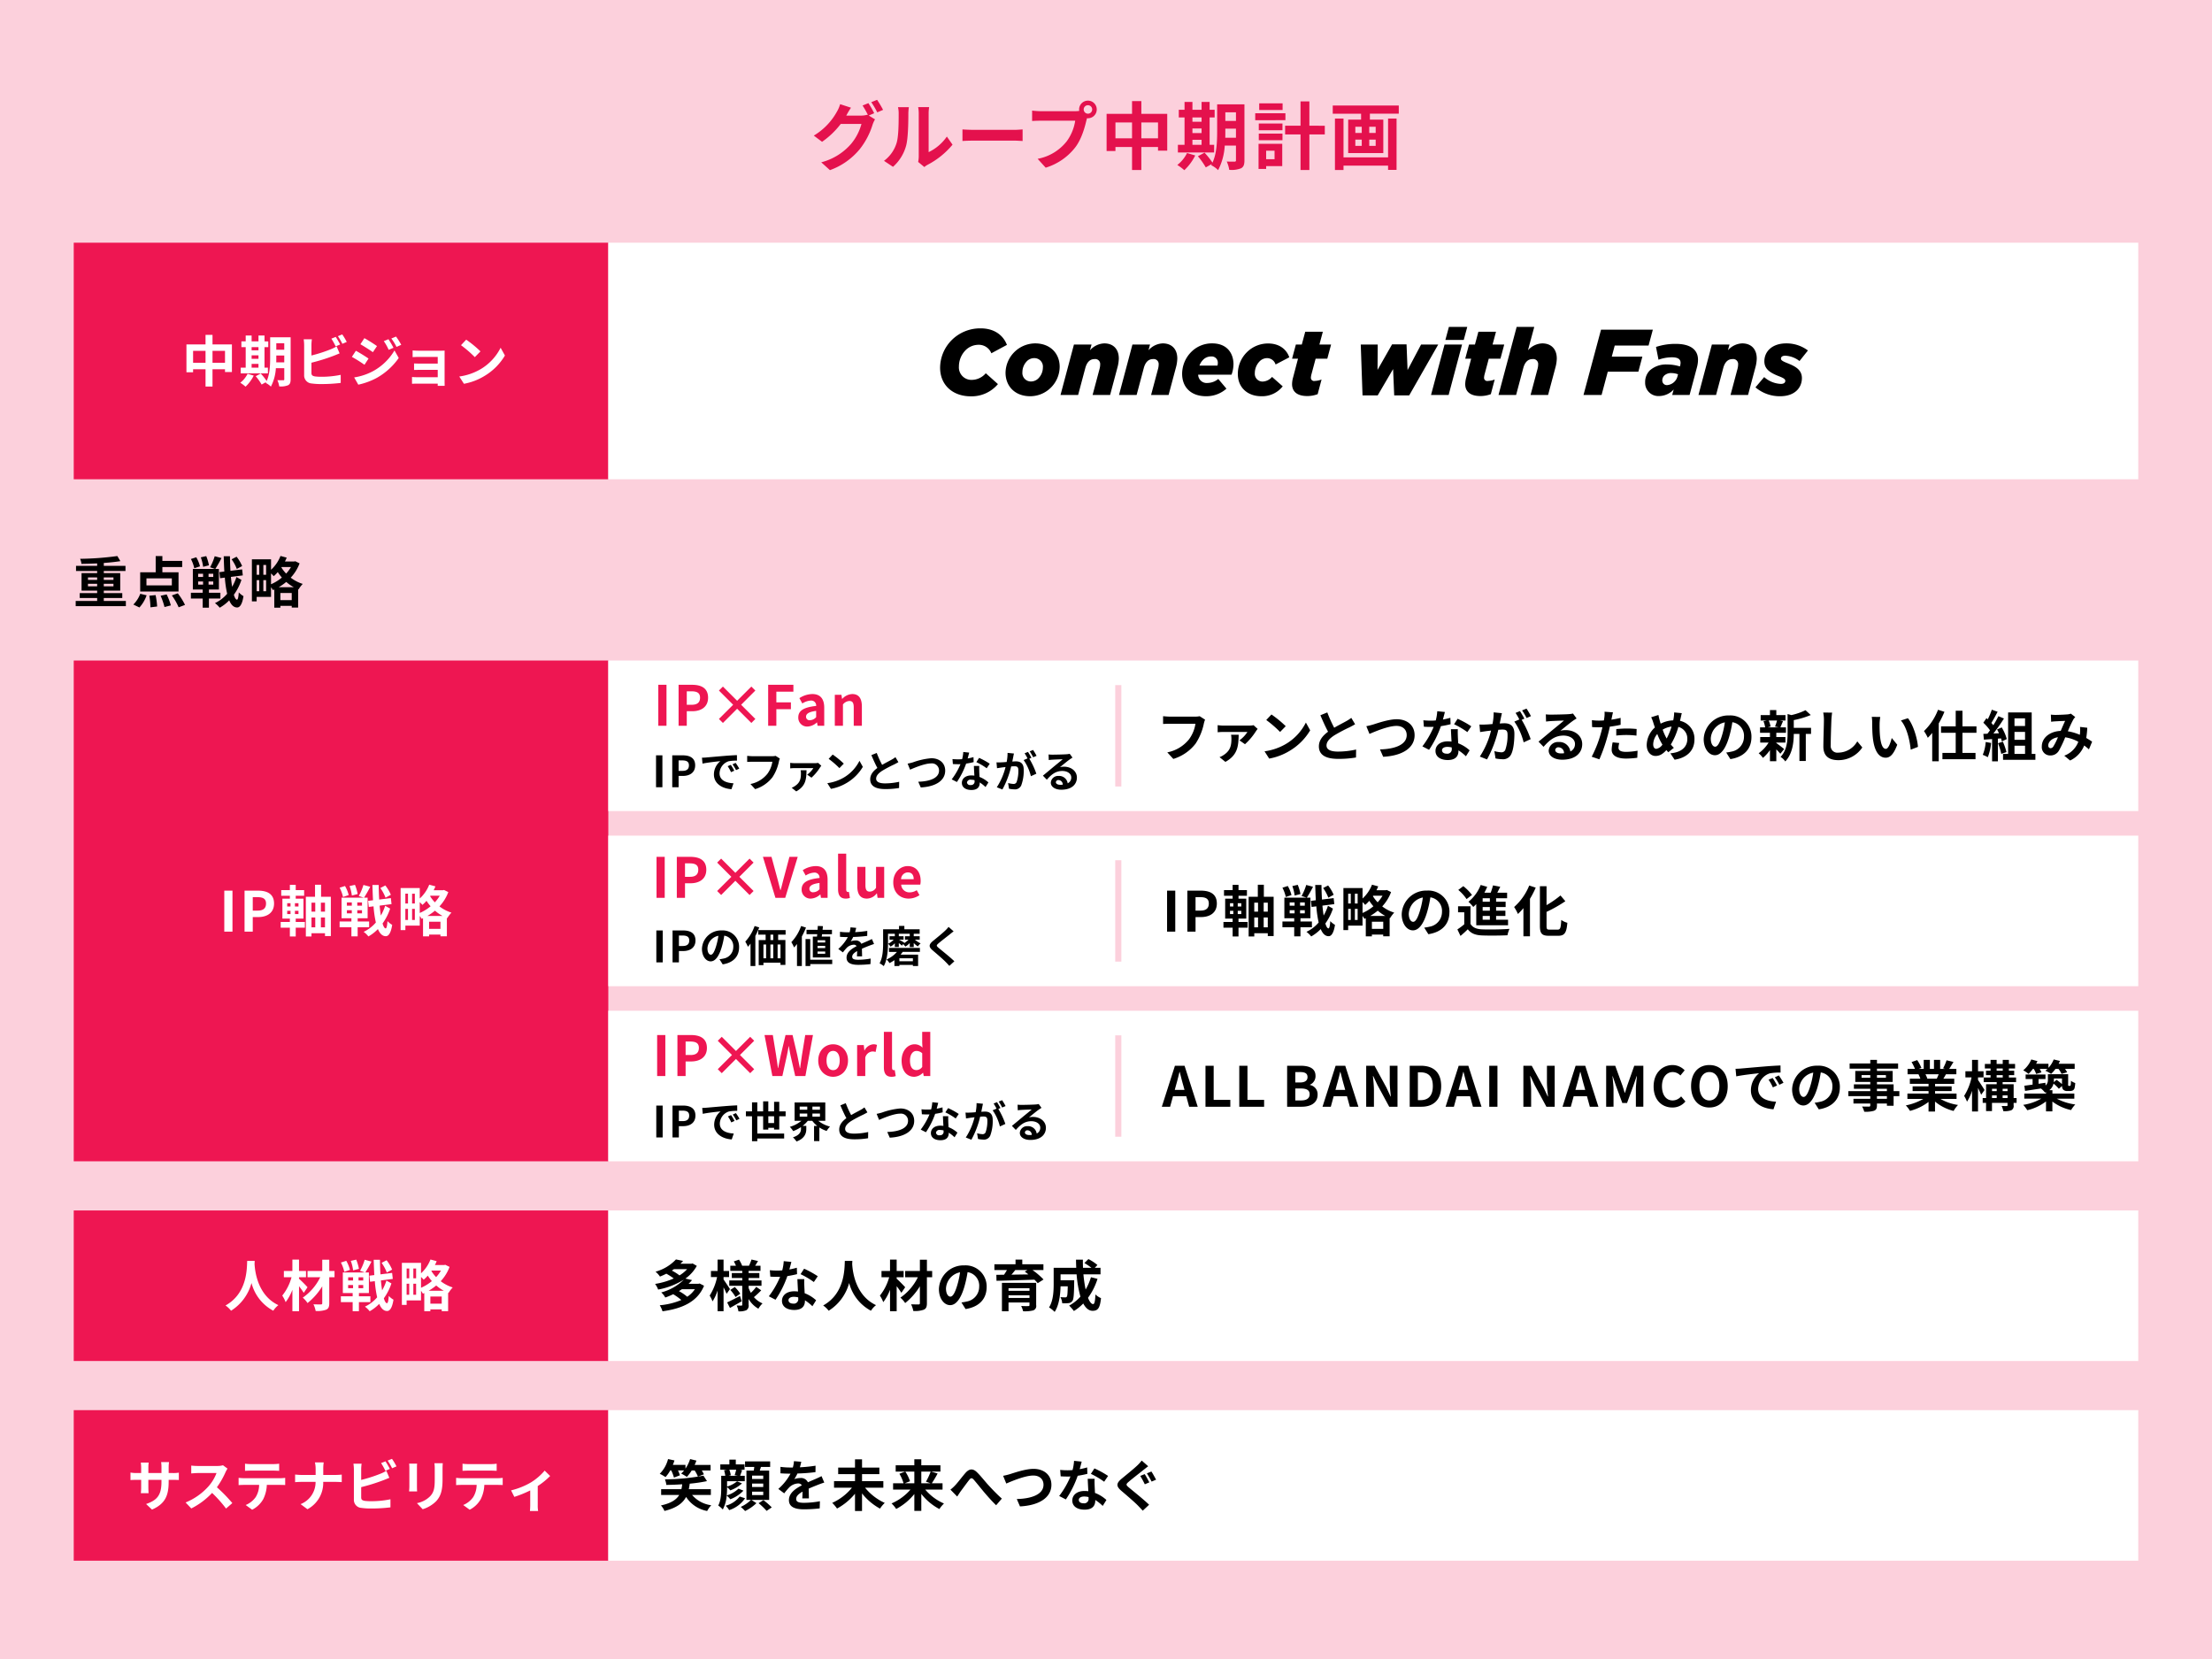 <svg id="img-mes-miderplan-img02.svg" xmlns="http://www.w3.org/2000/svg" width="720" height="540" viewBox="0 0 720 540">
  <defs>
    <style>
      .cls-1 {
        fill: #fcd0dc;
      }

      .cls-2, .cls-7 {
        fill: #ee1652;
      }

      .cls-3, .cls-5 {
        fill: #fff;
      }

      .cls-4 {
        fill: #e4114d;
      }

      .cls-4, .cls-5, .cls-6, .cls-7 {
        fill-rule: evenodd;
      }
    </style>
  </defs>
  <rect id="長方形_59" data-name="長方形 59" class="cls-1" width="720" height="540"/>
  <rect id="長方形_60" data-name="長方形 60" class="cls-2" x="24" y="79" width="174" height="77"/>
  <rect id="長方形_61" data-name="長方形 61" class="cls-2" x="24" y="215" width="174" height="163"/>
  <rect id="長方形_61-2" data-name="長方形 61" class="cls-3" x="198" y="215" width="498" height="49"/>
  <rect id="長方形_61-3" data-name="長方形 61" class="cls-3" x="198" y="272" width="498" height="49"/>
  <rect id="長方形_61-4" data-name="長方形 61" class="cls-3" x="198" y="329" width="498" height="49"/>
  <rect id="長方形_62" data-name="長方形 62" class="cls-1" x="363" y="223" width="2" height="33"/>
  <rect id="長方形_62-2" data-name="長方形 62" class="cls-1" x="363" y="280" width="2" height="33"/>
  <rect id="長方形_62-3" data-name="長方形 62" class="cls-1" x="363" y="337" width="2" height="33"/>
  <path id="グループ中期計画" class="cls-4" d="M605.66,986.573l-1.9.768a27.873,27.873,0,0,1,1.754,3.1l-0.169-.1a7.568,7.568,0,0,1-2.089.288h-4.8c0.024-.048.048-0.072,0.072-0.12a24.974,24.974,0,0,1,1.466-2.449l-3.531-1.153a10.877,10.877,0,0,1-1.081,2.5,20.772,20.772,0,0,1-7.493,7.731l2.69,2.018a26.981,26.981,0,0,0,6.076-5.812H603.4a16.984,16.984,0,0,1-3.41,6.532,19.164,19.164,0,0,1-9.679,5.954l2.834,2.55a22.366,22.366,0,0,0,9.679-6.8,24.392,24.392,0,0,0,4.2-8,9.588,9.588,0,0,1,.792-1.729l-2.041-1.249,1.777-.744A30.447,30.447,0,0,0,605.66,986.573Zm2.834-1.08-1.9.768a25.415,25.415,0,0,1,1.946,3.314l1.9-.817A34.3,34.3,0,0,0,608.494,985.493Zm13.363,20.217,2.018,1.66a5.281,5.281,0,0,1,1.033-.72,26.384,26.384,0,0,0,8.141-6.56l-1.849-2.639a15.215,15.215,0,0,1-5.932,5.069V989.959a12.192,12.192,0,0,1,.168-2.089h-3.579a10.644,10.644,0,0,1,.192,2.065v14A9.2,9.2,0,0,1,621.857,1005.71Zm-11.12-.36,2.93,1.95a14.089,14.089,0,0,0,4.275-6.9c0.649-2.421.721-7.488,0.721-10.321a15.812,15.812,0,0,1,.168-2.185H615.3a9.111,9.111,0,0,1,.216,2.209c0,2.905-.024,7.444-0.7,9.509A11.337,11.337,0,0,1,610.737,1005.35Zm25.542-10.229v3.77c0.889-.072,2.5-0.12,3.867-0.12h12.9c1.009,0,2.234.1,2.81,0.12v-3.77c-0.624.048-1.681,0.144-2.81,0.144h-12.9C638.9,995.265,637.144,995.193,636.279,995.121Zm39.459-6.483a1.381,1.381,0,1,1,1.393,1.369A1.394,1.394,0,0,1,675.738,988.638Zm-1.489,0a2.658,2.658,0,0,0,.048.456,10.369,10.369,0,0,1-1.369.1h-11.12A26.743,26.743,0,0,1,658.95,989v3.386c0.6-.048,1.753-0.1,2.858-0.1h11.168a15.085,15.085,0,0,1-2.81,6.771,15.711,15.711,0,0,1-9.415,5.641l2.618,2.88a19.283,19.283,0,0,0,9.655-6.65c2.018-2.663,3.05-6.385,3.6-8.738,0.072-.216.12-0.456,0.192-0.721a1.315,1.315,0,0,0,.312.025A2.87,2.87,0,1,0,674.249,988.638Zm20.256,9.389v-5.163h5.428v5.163h-5.428Zm-8.43,0v-5.163h5.4v5.163h-5.4Zm8.43-7.972V985.9h-3.027v4.154h-8.286v12.105h2.883v-1.32h5.4v7.49h3.027v-7.49h5.428v1.2h3V990.055h-8.43Zm16.629,8.452h2.978v1.633h-2.978v-1.633Zm2.978-7.276v1.393h-2.978v-1.393h2.978Zm-2.978,3.578h2.978v1.513h-2.978v-1.513Zm7.061,5.331H716.73v-8.909h1.633v-2.5H716.73v-2.545h-2.618v2.545h-2.978v-2.545h-2.57v2.545h-1.873v2.5h1.873v8.909H706.4v2.5H718.2v-2.5Zm-8.815,2.67a11.142,11.142,0,0,1-3.17,3.89,16.1,16.1,0,0,1,2.282,1.7,16.954,16.954,0,0,0,3.554-4.8Zm12.441-4.975c0.024-.745.024-1.441,0.024-2.065v-0.889H725.3v2.954h-3.483Zm3.483-8.285v2.81h-3.459v-2.81H725.3Zm2.762-2.593H719.18v8.813c0,3.121-.121,7.18-1.514,10.18a26.425,26.425,0,0,0-2.593-3.26l-2.162,1.17a24.012,24.012,0,0,1,2.57,3.63l1.993-1.13c-0.072.14-.168,0.26-0.24,0.41a8.137,8.137,0,0,1,2.258,1.61,19.729,19.729,0,0,0,2.161-8H725.3v4.73a0.4,0.4,0,0,1-.48.5c-0.337,0-1.489.03-2.522-.04a10.373,10.373,0,0,1,.816,2.71,8.4,8.4,0,0,0,3.843-.5c0.841-.46,1.105-1.2,1.105-2.62v-18.2Zm12.419-.312h-7.614v2.161h7.614v-2.161Zm0.912,3.218h-9.823v2.257H741.4v-2.257Zm-3.53,12.2v2.76h-2.738v-2.76h2.738Zm2.5-2.256h-7.709v8.186h2.474v-0.93h5.235V999.8Zm-7.637-1.177h7.709V996.49h-7.709v2.137Zm0-3.242h7.709V993.2h-7.709v2.185Zm21.5-1.464H749.2V986h-2.882v7.924H741.3v2.833h5.02v11.576H749.2V996.754h5.019v-2.833Zm20.592,10.3H760.308V991.592h-2.786v16.738h2.786v-1.42h14.506v1.39h2.762V991.592h-2.762v12.628Zm-4.035-7.946H768.69v-2.017h2.089v2.017Zm0,4.206H768.69v-2.045h2.089v2.045Zm-6.628-2.045h2.089v2.045h-2.089v-2.045Zm0-4.178h2.089v2.017h-2.089v-2.017Zm-7.35-6.916v2.666h9.223v1.921h-4.2v10.882h11.432V991.928h-4.371v-1.921H778.3v-2.666H756.8Z" transform="translate(-323 -953)"/>
  <path id="中期ビジョン" class="cls-5" d="M392.172,1071.08v-3.87h4.069v3.87h-4.069Zm-6.32,0v-3.87H389.9v3.87h-4.052Zm6.32-5.97v-3.12H389.9v3.12h-6.212v9.07h2.16v-0.99H389.9v5.62h2.268v-5.62h4.069v0.9h2.251v-8.98h-6.32Zm12.73,6.33h2.233v1.23H404.9v-1.23Zm2.233-5.45v1.04H404.9v-1.04h2.233Zm-2.233,2.68h2.233v1.13H404.9v-1.13Zm5.294,4h-1.1v-6.68h1.225v-1.87H409.1v-1.91h-1.962v1.91H404.9v-1.91h-1.926v1.91h-1.4v1.87h1.4v6.68h-1.621v1.87H410.2v-1.87Zm-6.608,1.99a8.327,8.327,0,0,1-2.377,2.92,12.1,12.1,0,0,1,1.711,1.28,12.69,12.69,0,0,0,2.664-3.6Zm9.327-3.72c0.018-.56.018-1.08,0.018-1.55v-0.67h2.592v2.22h-2.61Zm2.61-6.21v2.1h-2.592v-2.1h2.592Zm2.071-1.95h-6.662v6.61c0,2.34-.09,5.38-1.134,7.63a19.491,19.491,0,0,0-1.945-2.45l-1.62.89a17.569,17.569,0,0,1,1.926,2.71l1.5-.84c-0.054.11-.126,0.2-0.18,0.31a6.121,6.121,0,0,1,1.692,1.2,14.772,14.772,0,0,0,1.621-5.99h2.736v3.54a0.3,0.3,0,0,1-.36.38c-0.252,0-1.116.02-1.89-.03a7.706,7.706,0,0,1,.612,2.03,6.186,6.186,0,0,0,2.881-.38c0.63-.34.828-0.9,0.828-1.96v-13.65Zm14.684-.12-1.423.57a22.157,22.157,0,0,1,1.4,2.51l1.458-.62C433.378,1064.46,432.73,1063.32,432.28,1062.66Zm2.124-.81-1.422.57a19.286,19.286,0,0,1,1.458,2.49l1.423-.61A19.464,19.464,0,0,0,434.4,1061.85Zm-9.885,1.58h-2.665a14.776,14.776,0,0,1,.145,1.87v9.81a2.606,2.606,0,0,0,2.466,2.71,21.022,21.022,0,0,0,3.025.19,51.611,51.611,0,0,0,6.41-.37v-2.63a30.93,30.93,0,0,1-6.266.63,17.185,17.185,0,0,1-2.088-.11c-0.811-.16-1.171-0.36-1.171-1.14v-3.33a60.961,60.961,0,0,0,7.058-2.19c0.6-.22,1.405-0.56,2.107-0.85l-0.972-2.28a11.667,11.667,0,0,1-1.963.97,47.079,47.079,0,0,1-6.23,2v-3.41A13.541,13.541,0,0,1,424.519,1063.43Zm24.922-.02-1.513.63a16.46,16.46,0,0,1,1.585,2.83l1.566-.67A32.329,32.329,0,0,0,449.441,1063.41Zm2.467-.86-1.531.63a17.145,17.145,0,0,1,1.693,2.74l1.53-.69A23.294,23.294,0,0,0,451.908,1062.55Zm-10.3.52-1.3,1.98c1.188,0.67,3.061,1.87,4.069,2.58l1.333-1.98C444.777,1064.98,442.8,1063.72,441.609,1063.07Zm-3.331,12.78,1.35,2.36a22.923,22.923,0,0,0,6.014-2.21,21.742,21.742,0,0,0,7.148-6.48l-1.387-2.45a18.249,18.249,0,0,1-7,6.75A19.249,19.249,0,0,1,438.278,1075.85Zm0.558-8.67-1.3,1.98a47.734,47.734,0,0,1,4.105,2.57l1.315-2.02C442.041,1069.07,440.06,1067.82,438.836,1067.18Zm18.472-.11v2.18c0.432-.04,1.566-0.08,2.232-0.08h5.942v2.18h-5.744c-0.684,0-1.494-.02-1.962-0.05v2.12c0.414-.02,1.278-0.03,1.962-0.03h5.744v2.39h-6.806c-0.648,0-1.26-.04-1.566-0.07v2.21c0.306-.01,1.044-0.05,1.548-0.05h6.824c0,0.27,0,.56-0.018.72h2.269c0-.33-0.018-0.94-0.018-1.22v-9.04c0-.38,0-0.97.018-1.21-0.288.02-.954,0.04-1.387,0.04H459.54C458.874,1067.16,457.776,1067.12,457.308,1067.07Zm17.44-3.51-1.693,1.8a37.383,37.383,0,0,1,4.5,3.89l1.836-1.88A36.488,36.488,0,0,0,474.748,1063.56Zm-2.251,11.99,1.513,2.37a19.425,19.425,0,0,0,6.68-2.54,19.1,19.1,0,0,0,6.662-6.66l-1.4-2.53a16.956,16.956,0,0,1-6.554,7A18.7,18.7,0,0,1,472.5,1075.55Z" transform="translate(-323 -953)"/>
  <rect id="長方形_60-2" data-name="長方形 60" class="cls-3" x="198" y="79" width="498" height="77"/>
  <path id="シェイプ_9" data-name="シェイプ 9" class="cls-6" d="M629,1072.67a12.865,12.865,0,0,1,3.8-8.99,13.111,13.111,0,0,1,9.414-3.8c4.284,0,7.271,2.1,8.538,5.38l-5.069,2.73a4.377,4.377,0,0,0-4.224-2.76,5.958,5.958,0,0,0-4.224,1.82,7.565,7.565,0,0,0-2.111,5.23,4.068,4.068,0,0,0,4.223,4.37,6.072,6.072,0,0,0,4.526-2.16l3.953,3.53a11.174,11.174,0,0,1-8.841,3.98C633.163,1082,629,1078.38,629,1072.67Zm21.3,1.64a9.728,9.728,0,0,1,9.624-9.54c4.978,0,8,3.32,8,7.63a9.655,9.655,0,0,1-2.806,6.71,9.549,9.549,0,0,1-6.788,2.86C653.319,1081.97,650.3,1078.66,650.3,1074.31Zm10.74,1.79a5.076,5.076,0,0,0,1.418-3.49,2.764,2.764,0,0,0-2.866-3.04,3.318,3.318,0,0,0-2.383,1.04,5.126,5.126,0,0,0-1.418,3.49,2.767,2.767,0,0,0,2.836,3.07A3.415,3.415,0,0,0,661.042,1076.1Zm11.527-10.96H678.3l-0.513,1.88a6.532,6.532,0,0,1,4.647-2.25c2.956,0,4.736,1.89,4.736,4.93a12.054,12.054,0,0,1-.452,2.94l-2.384,8.93h-5.7l2.293-8.59a5.954,5.954,0,0,0,.181-1.37,1.615,1.615,0,0,0-1.84-1.73c-1.569,0-2.535,1.12-3.017,2.97l-2.324,8.72h-5.732Zm19.039,0h5.732l-0.513,1.88a6.532,6.532,0,0,1,4.647-2.25c2.956,0,4.736,1.89,4.736,4.93a12.054,12.054,0,0,1-.452,2.94l-2.384,8.93h-5.7l2.293-8.59a5.954,5.954,0,0,0,.181-1.37,1.615,1.615,0,0,0-1.84-1.73c-1.569,0-2.535,1.12-3.018,2.97l-2.323,8.72h-5.732ZM713,1074.95a2.764,2.764,0,0,0,3.107,2.7,5.619,5.619,0,0,0,3.44-1.3l2.655,3.16a9.8,9.8,0,0,1-6.638,2.46c-4.827,0-7.784-2.86-7.784-7.29a10.12,10.12,0,0,1,2.927-7.08,9.425,9.425,0,0,1,6.879-2.83c4.8,0,6.909,3.22,6.909,6.78a10.249,10.249,0,0,1-.634,3.4H713Zm0.422-2.95h5.853a2.838,2.838,0,0,0,.121-0.91,1.994,1.994,0,0,0-2.2-2.06,3.567,3.567,0,0,0-2.625,1.12A4.963,4.963,0,0,0,713.422,1072Zm12.492,2.74a9.893,9.893,0,0,1,2.9-7.05,9.736,9.736,0,0,1,6.939-2.89c3.772,0,6.035,1.98,6.91,4.5l-4.466,2.34a2.9,2.9,0,0,0-2.806-2.07,3.447,3.447,0,0,0-2.443,1.1,5.517,5.517,0,0,0-1.509,3.79,2.516,2.516,0,0,0,2.534,2.74,4.241,4.241,0,0,0,3.078-1.52l3.47,3.07a8.51,8.51,0,0,1-6.97,3.22C729.142,1081.97,725.914,1079.2,725.914,1074.74Zm17.65,3.28a8.378,8.378,0,0,1,.332-2.16l1.6-6.1h-1.931l1.237-4.62h1.931l1.117-4.16h5.732l-1.116,4.16h3.8l-1.236,4.62h-3.8l-1.388,5.19a5.165,5.165,0,0,0-.151,1,1.042,1.042,0,0,0,1.3,1.04,6.577,6.577,0,0,0,2.172-.46l-1.267,4.77a9.649,9.649,0,0,1-3.379.61C745.194,1081.91,743.564,1080.45,743.564,1078.02Zm22.358-12.88h5.521l-0.06,8.26,4.737-8.32h4.706l0.332,8.38,4.4-8.32h5.582l-9.444,16.55h-4.887l-0.362-8.56-5.009,8.56H766.5Zm27.276,0h5.7l-4.375,16.43h-5.732Zm1.418-5.74h5.974l-1.147,4.25h-5.974Zm5.31,18.62a8.378,8.378,0,0,1,.332-2.16l1.6-6.1h-1.931l1.237-4.62h1.931l1.116-4.16h5.733l-1.117,4.16h3.8l-1.237,4.62h-3.8l-1.387,5.19a5.088,5.088,0,0,0-.151,1,1.042,1.042,0,0,0,1.3,1.04,6.567,6.567,0,0,0,2.172-.46l-1.267,4.77a9.645,9.645,0,0,1-3.379.61C801.555,1081.91,799.926,1080.45,799.926,1078.02Zm16.745-18.62H822.4l-2.052,7.62a6.532,6.532,0,0,1,4.647-2.25c2.956,0,4.736,1.89,4.736,4.93a12.054,12.054,0,0,1-.452,2.94l-2.384,8.93h-5.7l2.293-8.59a5.954,5.954,0,0,0,.181-1.37,1.615,1.615,0,0,0-1.84-1.73c-1.569,0-2.535,1.12-3.017,2.97l-2.324,8.72h-5.732Zm27.457,0.91h16.866l-1.388,5.16H848.593l-0.965,3.62h9.956l-1.3,4.89h-9.956l-2.022,7.59h-5.883Zm14.363,17.13a5.327,5.327,0,0,1,1.508-3.86,7.944,7.944,0,0,1,5.672-1.94,13.864,13.864,0,0,1,4.134.64l0.06-.22a3.257,3.257,0,0,0,.151-1c0-1.09-.785-1.76-2.776-1.76a12.86,12.86,0,0,0-4.4.79l-0.814-4.16a20,20,0,0,1,6.4-1c4.888,0,7.271,1.94,7.271,5.19a9.585,9.585,0,0,1-.332,2.4l-2.414,9.05H867.3l0.483-1.79a6.545,6.545,0,0,1-4.737,2.13A4.3,4.3,0,0,1,858.491,1077.44Zm10.56-2.06,0.15-.55a6.629,6.629,0,0,0-2.142-.4,3.279,3.279,0,0,0-2.353.82,2.232,2.232,0,0,0-.634,1.58,1.477,1.477,0,0,0,1.63,1.52A3.814,3.814,0,0,0,869.051,1075.38Zm11.163-10.24h5.733l-0.513,1.88a6.527,6.527,0,0,1,4.646-2.25c2.957,0,4.737,1.89,4.737,4.93a12.01,12.01,0,0,1-.453,2.94l-2.383,8.93h-5.7l2.294-8.59a6.009,6.009,0,0,0,.181-1.37,1.615,1.615,0,0,0-1.841-1.73c-1.569,0-2.534,1.12-3.017,2.97l-2.323,8.72h-5.733Zm14.182,13.94,2.836-3.34a8.742,8.742,0,0,0,5.43,2.22c0.966,0,1.449-.4,1.449-1,0-.58-0.634-0.95-2.2-1.55-2.6-1.04-4.616-2.19-4.616-4.8,0-3.28,2.625-5.84,7.12-5.84a11.61,11.61,0,0,1,7.06,2.31l-2.745,3.44a8.108,8.108,0,0,0-4.616-1.74c-0.936,0-1.418.37-1.418,0.95,0,0.54.573,0.88,2.262,1.54,2.354,0.95,4.556,2.07,4.556,4.8,0,3.16-2.353,5.9-7.06,5.9A12.152,12.152,0,0,1,894.4,1079.08Z" transform="translate(-323 -953)"/>
  <rect id="長方形_61-5" data-name="長方形 61" class="cls-2" x="24" y="394" width="174" height="49"/>
  <rect id="長方形_61-6" data-name="長方形 61" class="cls-2" x="24" y="459" width="174" height="49"/>
  <rect id="長方形_61-7" data-name="長方形 61" class="cls-3" x="198" y="459" width="498" height="49"/>
  <rect id="長方形_61-8" data-name="長方形 61" class="cls-3" x="198" y="394" width="498" height="49"/>
  <path id="重点戦略" class="cls-6" d="M351.632,1143.84v-0.81h2.989v0.81h-2.989Zm0-2.9h2.989v0.81h-2.989v-0.81Zm8.3,0v0.81h-3.151v-0.81h3.151Zm0,2.9h-3.151v-0.81h3.151v0.81Zm-3.151,4.77v-0.96H362.8v-1.6h-6.014v-0.81h5.348v-5.7h-5.348v-0.69h7.059v-1.67h-7.059v-0.94c1.963-.14,3.836-0.34,5.4-0.59l-0.99-1.66a97.254,97.254,0,0,1-12.118.9,5.608,5.608,0,0,1,.432,1.64c1.621-.02,3.385-0.07,5.114-0.14v0.79h-6.878v1.67h6.878v0.69h-5.078v5.7h5.078v0.81h-5.672v1.6h5.672v0.96h-6.986v1.69h16.331v-1.69h-7.185Zm22.154-5.06h-8.264v-2.29h8.264v2.29Zm2.179-4.27h-5.258v-1.71H382.3v-1.99h-6.446v-1.59h-2.178v5.29h-5.042v6.25h12.478v-6.25Zm-12.73,11.45a11.444,11.444,0,0,0,2.341-3.96l-2.071-.5a9.949,9.949,0,0,1-2.25,3.51Zm3.223-3.83a25.691,25.691,0,0,1,.36,3.78l2.179-.27a24.008,24.008,0,0,0-.5-3.71Zm3.673,0.02a21.927,21.927,0,0,1,1.261,3.67l2.07-.54a19.637,19.637,0,0,0-1.368-3.57Zm3.655-.11a19.576,19.576,0,0,1,2.215,3.87l2.071-.79a21.376,21.376,0,0,0-2.359-3.77Zm22.876-9.56a12.976,12.976,0,0,0-1.8-3.04l-1.621.84a13.97,13.97,0,0,1,1.693,3.14Zm-10.8-.25a14.959,14.959,0,0,0-.882-2.99l-1.765.4a14.181,14.181,0,0,1,.757,3.09Zm-2.917.34a11.629,11.629,0,0,0-1.206-2.95l-1.747.56a12.1,12.1,0,0,1,1.1,3.02Zm-0.594,4.93h1.6v1.03h-1.6v-1.03Zm0-2.52h1.6v1.05h-1.6v-1.05Zm4.916,1.05h-1.531v-1.05h1.531v1.05Zm0,2.5h-1.531v-1.03h1.531v1.03Zm2.322,4.53v-1.89h-3.727v-1.06h3.241v-6.69h-1.17a38,38,0,0,0,2.016-3.55l-2.214-.59a17.555,17.555,0,0,1-1.513,3.6l1.639,0.54h-7.238v6.69h3.2v1.06h-3.836v1.89h3.836v2.96h2.034v-2.96h3.727Zm5.222-7a15.994,15.994,0,0,1-1.4,3.17c-0.162-.95-0.288-2.05-0.4-3.22l3.872-.49-0.217-1.96-3.8.47q-0.135-2.25-.162-4.74h-2.034c0.054,1.77.108,3.42,0.2,4.97l-1.6.2,0.216,1.98,1.549-.2a35.942,35.942,0,0,0,.756,5.26,11.835,11.835,0,0,1-3.979,3.04,7.618,7.618,0,0,1,1.548,1.5,13.275,13.275,0,0,0,3.1-2.4c0.612,1.46,1.441,2.29,2.521,2.32,0.756,0.04,1.656-.66,2.125-3.69a6.527,6.527,0,0,1-1.531-1.22c-0.108,1.55-.288,2.37-0.594,2.37-0.378-.03-0.72-0.61-1.008-1.6a17.73,17.73,0,0,0,2.466-4.84Zm13.745,3.31a18.1,18.1,0,0,0,2.467-1.72,13.506,13.506,0,0,0,2.467,1.72H413.7Zm0.558,4.2v-2.32h3.692v2.32H414.26Zm-3.042-8.7a10.773,10.773,0,0,1,.864.9,10.574,10.574,0,0,0,1.332-1.33,13.8,13.8,0,0,0,1.333,1.78,14.4,14.4,0,0,1-3.529,2.18v-3.53Zm-2.5,5.8v-3.6h0.9v3.6h-0.9Zm-2.179-3.6h0.846v3.6h-0.846v-3.6Zm0.846-4.95v3.19h-0.846v-3.19h0.846Zm2.233,3.19h-0.9v-3.19h0.9v3.19Zm8.1-2.52a12.323,12.323,0,0,1-1.584,2.14,11.668,11.668,0,0,1-1.548-2l0.108-.14h3.024Zm1.387-1.88-0.36.09h-3.007a10.4,10.4,0,0,0,.576-1.26l-2.017-.55a11.907,11.907,0,0,1-3.078,4.5v-3.41h-6.23v13.7h1.548v-1.47h4.682v-3.14a9.789,9.789,0,0,1,.612.94l0.45-.2v5.91h1.98v-0.58h3.692v0.56h2.088v-5.96l0.126,0.05a10.578,10.578,0,0,1,1.369-1.8,12.5,12.5,0,0,1-3.908-2.03,13.978,13.978,0,0,0,2.881-4.66Z" transform="translate(-323 -953)"/>
  <path id="IP軸戦略" class="cls-5" d="M396.005,1256.24h2.665V1242.9h-2.665v13.34Zm6.6,0h2.665v-4.74h1.783c2.863,0,5.149-1.36,5.149-4.41,0-3.15-2.268-4.19-5.221-4.19H402.6v13.34Zm2.665-6.84v-4.38h1.513c1.836,0,2.809.53,2.809,2.07s-0.883,2.31-2.719,2.31h-1.6Zm11.215,0.07h1.08v1.06h-1.08v-1.06Zm0-2.47h1.08v1.07h-1.08V1247Zm3.673,1.07H419V1247h1.153v1.07Zm0,2.46H419v-1.06h1.153v1.06Zm-0.9,1.48h2.521v-6.5h-2.521v-0.94h2.737v-1.85h-2.737v-1.71h-1.908v1.71h-2.809v1.85h2.809v0.94h-2.431v6.5h2.431v1.08h-2.989v1.87h2.989v2.85h1.908v-2.85h2.971v-1.87h-2.971v-1.08Zm8.193,2.84v-3.22h1.332v3.22h-1.332Zm-3.061-3.22h1.224v3.22h-1.224v-3.22Zm1.224-4.82v2.93h-1.224v-2.93h1.224Zm3.169,2.93h-1.332v-2.93h1.332v2.93Zm-1.278-4.84v-3.91h-1.963v3.91h-2.989v12.91h1.837v-1.05h4.393v0.92h1.909V1244.9H427.5Zm22.716-.65a12.983,12.983,0,0,0-1.8-3.04l-1.62.84a14,14,0,0,1,1.692,3.14Zm-10.8-.25a14.959,14.959,0,0,0-.882-2.99l-1.764.4a14.233,14.233,0,0,1,.756,3.09Zm-2.917.34a11.629,11.629,0,0,0-1.206-2.95l-1.746.56a12.138,12.138,0,0,1,1.1,3.02Zm-0.594,4.93h1.6v1.03h-1.6v-1.03Zm0-2.52h1.6v1.05h-1.6v-1.05Zm4.916,1.05h-1.531v-1.05h1.531v1.05Zm0,2.5h-1.531v-1.03h1.531v1.03Zm2.322,4.53v-1.89h-3.727v-1.06h3.241v-6.69h-1.17a38.22,38.22,0,0,0,2.017-3.55l-2.215-.59a17.5,17.5,0,0,1-1.513,3.6l1.639,0.54h-7.238v6.69h3.2v1.06h-3.835v1.89h3.835v2.96h2.034v-2.96h3.727Zm5.222-7a16.048,16.048,0,0,1-1.4,3.17c-0.162-.95-0.288-2.05-0.4-3.22l3.872-.49-0.216-1.96-3.8.47q-0.135-2.25-.162-4.74H444.22c0.054,1.77.108,3.42,0.2,4.97l-1.6.2,0.216,1.98,1.549-.2a35.942,35.942,0,0,0,.756,5.26,11.835,11.835,0,0,1-3.979,3.04,7.618,7.618,0,0,1,1.548,1.5,13.275,13.275,0,0,0,3.1-2.4c0.612,1.46,1.441,2.29,2.521,2.32,0.756,0.04,1.657-.66,2.125-3.69a6.547,6.547,0,0,1-1.531-1.22c-0.108,1.55-.288,2.37-0.594,2.37-0.378-.03-0.72-0.61-1.008-1.6a17.73,17.73,0,0,0,2.466-4.84Zm13.745,3.31a18.1,18.1,0,0,0,2.467-1.72,13.506,13.506,0,0,0,2.467,1.72h-4.934Zm0.559,4.2v-2.32h3.691v2.32h-3.691Zm-3.043-8.7a10.773,10.773,0,0,1,.864.9,10.574,10.574,0,0,0,1.332-1.33,13.983,13.983,0,0,0,1.333,1.78,14.4,14.4,0,0,1-3.529,2.18v-3.53Zm-2.5,5.8v-3.6h0.9v3.6h-0.9Zm-2.179-3.6h0.847v3.6H454.94v-3.6Zm0.847-4.95v3.19H454.94v-3.19h0.847Zm2.232,3.19h-0.9v-3.19h0.9v3.19Zm8.1-2.52a12.33,12.33,0,0,1-1.585,2.14,11.668,11.668,0,0,1-1.548-2l0.108-.14h3.025Zm1.386-1.88-0.36.09h-3.007a10.4,10.4,0,0,0,.576-1.26l-2.016-.55a11.921,11.921,0,0,1-3.079,4.5v-3.41h-6.23v13.7h1.548v-1.47h4.682v-3.14a9.789,9.789,0,0,1,.612.94l0.45-.2v5.91h1.981v-0.58h3.691v0.56h2.088v-5.96l0.126,0.05a10.63,10.63,0,0,1,1.369-1.8,12.485,12.485,0,0,1-3.907-2.03,14.011,14.011,0,0,0,2.881-4.66Z" transform="translate(-323 -953)"/>
  <path id="IP_Fan" data-name="IP×Fan" class="cls-7" d="M537.278,1189.24h2.664V1175.9h-2.664v13.34Zm6.6,0h2.665v-4.74h1.782c2.863,0,5.15-1.36,5.15-4.41,0-3.15-2.269-4.19-5.222-4.19h-4.375v13.34Zm2.665-6.84v-4.38h1.512c1.837,0,2.809.53,2.809,2.07s-0.882,2.31-2.719,2.31h-1.6Zm21.022,5.92,1.3-1.3-4.627-4.62,4.627-4.63-1.3-1.29-4.628,4.62-4.627-4.62-1.3,1.29,4.628,4.63-4.628,4.62,1.3,1.3,4.627-4.63Zm5.474,0.92H575.7v-5.4h4.736v-2.23H575.7v-3.48h5.546v-2.23h-8.21v13.34Zm12.789,0.25a4.768,4.768,0,0,0,3.043-1.33h0.072l0.18,1.08h2.161v-5.89c0-2.91-1.314-4.44-3.871-4.44a8.034,8.034,0,0,0-4.213,1.33l0.954,1.74a5.691,5.691,0,0,1,2.773-.95,1.6,1.6,0,0,1,1.728,1.75c-4.069.43-5.815,1.56-5.815,3.72A2.865,2.865,0,0,0,585.824,1189.49Zm0.865-2.07a1.129,1.129,0,0,1-1.333-1.13c0-.9.829-1.59,3.295-1.89v2.03A2.739,2.739,0,0,1,586.689,1187.42Zm8.038,1.82h2.647v-6.93a2.835,2.835,0,0,1,2.088-1.14c0.991,0,1.423.54,1.423,2.11v5.96h2.647v-6.28c0-2.54-.937-4.05-3.115-4.05a4.658,4.658,0,0,0-3.277,1.58h-0.054l-0.2-1.33h-2.161v10.08Z" transform="translate(-323 -953)"/>
  <path id="IPでファンとつながる" class="cls-6" d="M536.537,1209.24h2.073v-10.38h-2.073v10.38Zm5.273,0h2.073v-3.68h1.387c2.227,0,4.006-1.07,4.006-3.44,0-2.45-1.765-3.26-4.062-3.26h-3.4v10.38Zm2.073-5.32v-3.41h1.177c1.429,0,2.185.41,2.185,1.61s-0.686,1.8-2.115,1.8h-1.247Zm7.6-4.29,0.182,1.92c1.625-.35,4.482-0.66,5.8-0.8a5.614,5.614,0,0,0-2.087,4.33c0,3.04,2.774,4.61,5.715,4.8l0.659-1.92c-2.382-.12-4.539-0.95-4.539-3.26a4.253,4.253,0,0,1,2.97-3.92,15.278,15.278,0,0,1,2.7-.2l-0.014-1.79c-0.994.04-2.521,0.13-3.964,0.25-2.563.21-4.875,0.42-6.051,0.52C552.586,1199.59,552.039,1199.62,551.479,1199.63Zm9.4,2.33-1.036.43a10.84,10.84,0,0,1,1.092,1.95l1.065-.48A17.522,17.522,0,0,0,560.878,1201.96Zm1.569-.65-1.023.48a11.782,11.782,0,0,1,1.149,1.89l1.051-.5A20.743,20.743,0,0,0,562.447,1201.31Zm14.387-1.4-1.373-.88a4.581,4.581,0,0,1-1.107.11h-6.471c-0.462,0-1.261-.07-1.681-0.11V1201c0.364-.02,1.037-0.05,1.667-0.05H574.4a8.86,8.86,0,0,1-1.638,3.95,9.351,9.351,0,0,1-5.491,3.29l1.526,1.67a11.221,11.221,0,0,0,5.631-3.87,14.4,14.4,0,0,0,2.1-5.1A6.245,6.245,0,0,1,576.834,1199.91Zm13.5,2.34-1.037-.94a5.6,5.6,0,0,1-1.134.1h-6.5a9.919,9.919,0,0,1-1.457-.11v1.8c0.519-.05,1-0.08,1.457-0.08h6.079a7.913,7.913,0,0,1-2.017,2.13l1.4,0.98a15.739,15.739,0,0,0,2.788-3.32A5.916,5.916,0,0,1,590.33,1202.25Zm-4.805,1.47h-1.933a5.651,5.651,0,0,1,.1,1c0,1.76-.294,3.01-1.877,4.08a4.828,4.828,0,0,1-1.134.61l1.484,1.19C585.441,1208.79,585.441,1206.34,585.525,1203.72Zm8.506-5.12-1.317,1.4a29.115,29.115,0,0,1,3.5,3.02l1.429-1.46A27.968,27.968,0,0,0,594.031,1198.6Zm-1.751,9.32,1.176,1.85a15.34,15.34,0,0,0,5.2-1.97,14.854,14.854,0,0,0,5.183-5.19l-1.093-1.97a13.225,13.225,0,0,1-5.1,5.45A14.519,14.519,0,0,1,592.28,1207.92Zm16.09-9.84-1.751.71c0.631,1.49,1.3,2.98,1.947,4.18-1.344.99-2.325,2.15-2.325,3.69,0,2.41,2.115,3.18,4.9,3.18a26.026,26.026,0,0,0,4.5-.35l0.028-2.02a21.508,21.508,0,0,1-4.58.52c-1.947,0-2.914-.53-2.914-1.54,0-.98.784-1.78,1.947-2.55a41.967,41.967,0,0,1,3.908-2.07c0.518-.27.967-0.5,1.387-0.76l-0.967-1.62a8.027,8.027,0,0,1-1.3.85c-0.659.38-1.877,0.98-3.026,1.66A33.909,33.909,0,0,1,608.37,1198.08Zm10.047,3.48,0.8,1.97c1.457-.64,4.776-2.04,6.836-2.04a2.31,2.31,0,0,1,2.591,2.33c0,2.44-2.97,3.53-6.766,3.63l0.813,1.86c4.93-.25,7.956-2.28,7.956-5.46,0-2.59-1.989-4.05-4.524-4.05a23.32,23.32,0,0,0-5.982,1.34A16.963,16.963,0,0,1,618.417,1201.56Zm20.052-3.59-1.933-.2a11.769,11.769,0,0,1-.378,2.34c-0.435.04-.855,0.05-1.275,0.05a17.6,17.6,0,0,1-1.863-.09l0.126,1.62c0.6,0.04,1.177.06,1.751,0.06,0.238,0,.476,0,0.728-0.02a22.112,22.112,0,0,1-2.857,4.95l1.695,0.86a25.745,25.745,0,0,0,3-5.99,23.792,23.792,0,0,0,2.452-.49l-0.056-1.62a17.8,17.8,0,0,1-1.891.44C638.175,1199.13,638.357,1198.41,638.469,1197.97Zm-0.729,9.69a1.115,1.115,0,0,1,1.331-.86,5.278,5.278,0,0,1,1.135.14v0.28a1.118,1.118,0,0,1-1.261,1.3A0.993,0.993,0,0,1,637.74,1207.66Zm4.007-5.34H640c0.028,0.86.1,2.1,0.154,3.14-0.322-.03-0.631-0.06-0.967-0.06-1.947,0-3.1,1.05-3.1,2.42,0,1.55,1.372,2.32,3.109,2.32,1.989,0,2.7-1.01,2.7-2.32v-0.14a12.279,12.279,0,0,1,1.891,1.5l0.938-1.5a9.267,9.267,0,0,0-2.9-1.79c-0.028-.7-0.07-1.37-0.084-1.78C641.733,1203.5,641.705,1202.91,641.747,1202.32Zm2.409,0.74,0.994-1.47a23.555,23.555,0,0,0-3.459-1.9l-0.9,1.38A20.946,20.946,0,0,1,644.156,1203.06Zm8.88-4.79-2.087-.21a14.251,14.251,0,0,1-.294,2.96c-0.715.07-1.373,0.11-1.807,0.12a10.713,10.713,0,0,1-1.5,0l0.168,1.91c0.434-.07,1.163-0.17,1.569-0.24,0.252-.03.7-0.08,1.205-0.14a21.368,21.368,0,0,1-2.844,6.58l1.821,0.73a29.551,29.551,0,0,0,2.858-7.51c0.406-.02.756-0.05,0.98-0.05,0.869,0,1.359.15,1.359,1.27a11.09,11.09,0,0,1-.575,3.88,1.028,1.028,0,0,1-1.05.6,8.328,8.328,0,0,1-1.709-.29l0.294,1.85a9.035,9.035,0,0,0,1.681.2,2.227,2.227,0,0,0,2.3-1.29,13.72,13.72,0,0,0,.8-5.14c0-2.02-1.051-2.68-2.536-2.68-0.294,0-.7.03-1.176,0.06,0.1-.51.21-1.02,0.294-1.44C652.854,1199.09,652.952,1198.64,653.036,1198.27Zm6.233-1.16-1.12.45a15.963,15.963,0,0,1,1.134,1.93l1.107-.47A18.308,18.308,0,0,0,659.269,1197.11Zm-1.666.63-1.107.46a15.039,15.039,0,0,1,.952,1.66l-1.26.54a15.765,15.765,0,0,1,2.353,5.25l1.779-.81a25.836,25.836,0,0,0-2.283-4.89l0.686-.29C658.457,1199.14,657.953,1198.26,657.6,1197.74Zm9.079,9.85a0.776,0.776,0,0,1,.868-0.68,1.433,1.433,0,0,1,1.359,1.5,6.881,6.881,0,0,1-.813.04C667.256,1208.45,666.682,1208.1,666.682,1207.59Zm-2.382-9.02,0.056,1.82c0.323-.04.771-0.09,1.149-0.11,0.742-.05,2.676-0.13,3.39-0.14-0.686.6-2.143,1.77-2.928,2.42-0.826.69-2.521,2.11-3.516,2.91l1.275,1.32c1.5-1.71,2.9-2.84,5.043-2.84,1.653,0,2.913.85,2.913,2.11a2.021,2.021,0,0,1-1.162,1.9,2.8,2.8,0,0,0-2.984-2.39,2.346,2.346,0,0,0-2.507,2.18c0,1.4,1.471,2.3,3.418,2.3,3.389,0,5.07-1.75,5.07-3.96,0-2.05-1.807-3.53-4.188-3.53a5.575,5.575,0,0,0-1.331.15c0.883-.7,2.354-1.93,3.11-2.46,0.322-.24.658-0.44,0.981-0.65l-0.911-1.24a6.268,6.268,0,0,1-1.064.15c-0.8.07-3.8,0.13-4.539,0.13A10.908,10.908,0,0,1,664.3,1198.57Z" transform="translate(-323 -953)"/>
  <path id="ファンとつながるための新しい仕組み" class="cls-6" d="M715.248,1187.25l-1.764-1.13a6.346,6.346,0,0,1-1.423.14h-8.318c-0.594,0-1.62-.09-2.161-0.14v2.53c0.468-.03,1.333-0.07,2.143-0.07h8.39a11.436,11.436,0,0,1-2.106,5.08,11.989,11.989,0,0,1-7.058,4.23l1.962,2.14a14.437,14.437,0,0,0,7.239-4.97,18.534,18.534,0,0,0,2.7-6.55A7.8,7.8,0,0,1,715.248,1187.25Zm17.117,3.01-1.333-1.21a7.2,7.2,0,0,1-1.458.13h-8.355a12.713,12.713,0,0,1-1.872-.15v2.32a17.73,17.73,0,0,1,1.872-.1h7.815a10.192,10.192,0,0,1-2.593,2.73l1.8,1.26a20.561,20.561,0,0,0,3.583-4.26A7.274,7.274,0,0,1,732.365,1190.26Zm-6.176,1.89H723.7a7.007,7.007,0,0,1,.126,1.27c0,2.27-.378,3.87-2.413,5.26a6.322,6.322,0,0,1-1.458.77l1.909,1.54C726.081,1198.66,726.081,1195.51,726.189,1192.15Zm10.667-6.59-1.693,1.8a37.448,37.448,0,0,1,4.5,3.89l1.837-1.88A36.488,36.488,0,0,0,736.856,1185.56Zm-2.251,11.99,1.512,2.37a19.417,19.417,0,0,0,6.68-2.54,19.089,19.089,0,0,0,6.662-6.66l-1.4-2.53a16.956,16.956,0,0,1-6.554,7A18.707,18.707,0,0,1,734.605,1197.55Zm20.429-12.66-2.251.92c0.811,1.91,1.675,3.83,2.5,5.36-1.728,1.28-2.989,2.78-2.989,4.76,0,3.09,2.719,4.08,6.3,4.08a33.446,33.446,0,0,0,5.78-.45l0.036-2.59a27.545,27.545,0,0,1-5.888.67c-2.5,0-3.745-.69-3.745-1.98,0-1.26,1.008-2.29,2.5-3.28a51.765,51.765,0,0,1,5.023-2.66c0.667-.35,1.243-0.65,1.783-0.98l-1.242-2.08a11.322,11.322,0,0,1-1.675,1.09c-0.846.49-2.413,1.26-3.889,2.13A43.292,43.292,0,0,1,755.034,1184.89Zm12.7,4.48,1.027,2.52c1.872-.81,6.139-2.61,8.786-2.61,2.161,0,3.331,1.3,3.331,2.99,0,3.13-3.817,4.54-8.7,4.66l1.044,2.4c6.338-.33,10.227-2.94,10.227-7.02,0-3.33-2.557-5.2-5.816-5.2-2.629,0-6.3,1.29-7.688,1.72A21.148,21.148,0,0,1,767.737,1189.37Zm25.574-4.62-2.485-.25a15.15,15.15,0,0,1-.486,3,15.18,15.18,0,0,1-1.639.07,22.69,22.69,0,0,1-2.395-.12l0.162,2.09c0.775,0.05,1.513.07,2.251,0.07,0.306,0,.612,0,0.936-0.02a28.3,28.3,0,0,1-3.673,6.35l2.179,1.12a33.062,33.062,0,0,0,3.853-7.7c1.206-.18,2.323-0.42,3.151-0.63l-0.072-2.09a23.052,23.052,0,0,1-2.431.57C792.932,1186.24,793.166,1185.32,793.311,1184.75Zm-0.937,12.45c0-.63.666-1.09,1.711-1.09a6.354,6.354,0,0,1,1.458.18v0.36a1.436,1.436,0,0,1-1.62,1.67C792.932,1198.32,792.374,1197.87,792.374,1197.2Zm5.15-6.85h-2.251c0.036,1.09.126,2.7,0.2,4.03-0.414-.04-0.81-0.07-1.242-0.07-2.5,0-3.979,1.35-3.979,3.11,0,1.98,1.764,2.97,4,2.97,2.557,0,3.475-1.3,3.475-2.97v-0.18a14.879,14.879,0,0,1,2.431,1.93l1.206-1.93a11.63,11.63,0,0,0-3.727-2.3c-0.036-.9-0.09-1.77-0.108-2.29C797.506,1191.86,797.47,1191.1,797.524,1190.35Zm3.1,0.95,1.278-1.89a30.827,30.827,0,0,0-4.447-2.45l-1.153,1.78A26.018,26.018,0,0,1,800.621,1191.3Zm11.244-6.16-2.683-.27a18.3,18.3,0,0,1-.378,3.8c-0.918.09-1.764,0.15-2.322,0.16a15.487,15.487,0,0,1-1.927,0l0.216,2.45c0.558-.09,1.5-0.21,2.017-0.3,0.324-.04.9-0.11,1.548-0.18a27.605,27.605,0,0,1-3.655,8.46l2.341,0.93a37.811,37.811,0,0,0,3.673-9.65c0.522-.03.972-0.07,1.26-0.07,1.117,0,1.747.2,1.747,1.64a14.308,14.308,0,0,1-.739,4.99,1.322,1.322,0,0,1-1.35.77,10.309,10.309,0,0,1-2.2-.38l0.379,2.38a11.49,11.49,0,0,0,2.16.25,2.871,2.871,0,0,0,2.953-1.65c0.774-1.57,1.026-4.49,1.026-6.61,0-2.59-1.35-3.44-3.259-3.44-0.378,0-.9.04-1.512,0.07,0.126-.65.27-1.31,0.378-1.85C811.631,1186.19,811.757,1185.61,811.865,1185.14Zm8.013-1.49-1.441.58a20,20,0,0,1,1.459,2.48l1.422-.61A23.543,23.543,0,0,0,819.878,1183.65Zm-2.143.81-1.422.59a19.805,19.805,0,0,1,1.224,2.13l-1.621.7a20.171,20.171,0,0,1,3.025,6.75l2.287-1.04a32.673,32.673,0,0,0-2.935-6.29l0.882-.37C818.833,1186.26,818.185,1185.13,817.735,1184.46Zm11.488,12.65a0.988,0.988,0,0,1,1.116-.86,1.843,1.843,0,0,1,1.746,1.93c-0.324.03-.666,0.05-1.044,0.05C829.961,1198.23,829.223,1197.78,829.223,1197.11Zm-3.061-11.59,0.072,2.34c0.414-.05.99-0.11,1.476-0.14,0.954-.06,3.439-0.16,4.357-0.18-0.882.77-2.754,2.28-3.763,3.11-1.062.88-3.241,2.72-4.519,3.75l1.638,1.69c1.927-2.2,3.728-3.66,6.482-3.66,2.125,0,3.746,1.1,3.746,2.72a2.609,2.609,0,0,1-1.5,2.45,3.6,3.6,0,0,0-3.835-3.08,3.017,3.017,0,0,0-3.223,2.81c0,1.8,1.89,2.95,4.393,2.95,4.358,0,6.518-2.25,6.518-5.09,0-2.63-2.323-4.54-5.383-4.54a7.24,7.24,0,0,0-1.711.2c1.134-.9,3.025-2.48,4-3.17,0.414-.3.847-0.56,1.261-0.83l-1.171-1.6a7.792,7.792,0,0,1-1.368.2c-1.026.09-4.88,0.16-5.834,0.16A12.847,12.847,0,0,1,826.162,1185.52Zm23.9,9.33-2.143-.22a12.545,12.545,0,0,0-.324,2.41c0,1.82,1.639,2.87,4.664,2.87a28.051,28.051,0,0,0,3.673-.26l0.09-2.3a21.534,21.534,0,0,1-3.745.38c-1.927,0-2.467-.6-2.467-1.39A6.076,6.076,0,0,1,850.066,1194.85Zm-2.035-9.98-2.755-.21a9.182,9.182,0,0,1-.054,1.82c-0.036.28-.09,0.63-0.162,1.02q-0.837.06-1.62,0.06a17.571,17.571,0,0,1-2.269-.15l0.054,2.25c0.63,0.04,1.315.07,2.179,0.07q0.567,0,1.188-.03c-0.108.52-.252,1.02-0.378,1.51a38.917,38.917,0,0,1-3.115,8.1l2.5,0.85a56.33,56.33,0,0,0,2.863-8.34c0.2-.74.378-1.53,0.54-2.3a32.626,32.626,0,0,0,3.511-.6v-2.25c-0.99.24-2,.44-3.007,0.58,0.054-.25.108-0.49,0.144-0.68C847.725,1186.17,847.887,1185.36,848.031,1184.87Zm1.063,5.44v2.11a30.015,30.015,0,0,1,3.475-.18,26.065,26.065,0,0,1,3.1.21l0.054-2.16a31.093,31.093,0,0,0-3.169-.16C851.4,1190.13,850.1,1190.22,849.094,1190.31Zm21.329-5.18-2.485-.24a12.064,12.064,0,0,1-.144,1.71q-0.054.4-.162,0.87a9.666,9.666,0,0,0-4.087,1.08c-0.126-.38-0.234-0.76-0.324-1.1-0.144-.54-0.288-1.14-0.4-1.73l-2.359.74a11.4,11.4,0,0,1,.72,1.87c0.162,0.49.306,0.97,0.486,1.46a7.86,7.86,0,0,0-2.664,5.69c0,2.32,1.368,3.58,2.862,3.58,1.333,0,2.341-.59,3.547-1.91,0.181,0.23.4,0.47,0.613,0.7l1.818-1.44a13.3,13.3,0,0,1-.99-1.08,22.644,22.644,0,0,0,2.449-5.72,3.892,3.892,0,0,1,2.917,3.98c0,2.25-1.567,4.28-5.51,4.61l1.368,2.08c3.745-.57,6.464-2.75,6.464-6.57a5.931,5.931,0,0,0-4.7-6.08c0.054-.24.108-0.45,0.162-0.69C870.117,1186.49,870.279,1185.61,870.423,1185.13Zm-9.309,10.17a5.441,5.441,0,0,1,1.333-3.39,19.371,19.371,0,0,0,1.674,3.46,3.009,3.009,0,0,1-1.981,1.37C861.492,1196.74,861.114,1196.18,861.114,1195.3Zm3.079-4.79a7.189,7.189,0,0,1,2.9-1.01,20.756,20.756,0,0,1-1.6,3.89A18.645,18.645,0,0,1,864.193,1190.51Zm28.9,2.39a6.858,6.858,0,0,0-7.274-7.02,8,8,0,0,0-8.265,7.71c0,3.04,1.657,5.23,3.656,5.23,1.962,0,3.511-2.23,4.591-5.86a36.7,36.7,0,0,0,1.08-4.88,4.448,4.448,0,0,1,3.781,4.75,4.879,4.879,0,0,1-4.105,4.82,13.065,13.065,0,0,1-1.674.29l1.35,2.15C890.767,1199.38,893.09,1196.7,893.09,1192.9Zm-13.234.45a5.665,5.665,0,0,1,4.574-5.22,26.88,26.88,0,0,1-.955,4.36c-0.738,2.43-1.44,3.56-2.2,3.56C880.576,1196.05,879.856,1195.17,879.856,1193.35Zm21.562-5.83a13.534,13.534,0,0,1-.666,1.98l1.188,0.25h-3.529l0.9-.25a7.077,7.077,0,0,0-.612-1.98h2.719Zm-0.234,7.18h2.971v-1.8h-2.971v-1.38h3.133v-1.77H902.5c0.252-.54.54-1.26,0.864-2.03l-1.044-.2h1.855v-1.75h-2.989v-1.63h-2.071v1.63h-3.025v1.75h2.017l-1.1.25a8.321,8.321,0,0,1,.541,1.98H895.89v1.77h3.223v1.38h-3.169v1.8h2.737a11.912,11.912,0,0,1-3.241,3.48,7.782,7.782,0,0,1,1.386,1.51,12.647,12.647,0,0,0,2.287-2.54v3.62h2.071v-3.84a17.781,17.781,0,0,1,1.314,1.41l1.243-1.53c-0.415-.33-1.909-1.51-2.557-1.96v-0.15Zm11.307-4.79h-5.618v-2.52a28.877,28.877,0,0,0,5.528-1.65l-1.71-1.57a21.189,21.189,0,0,1-4.592,1.59l-1.242-.35v6.23c0,2.49-.216,5.55-2.287,7.74a4.9,4.9,0,0,1,1.531,1.46c2.376-2.46,2.754-6.26,2.772-8.95h1.837v8.81h2.071v-8.81h1.71v-1.98Zm6.857-4.95-2.9-.03a11.454,11.454,0,0,1,.234,2.43c0,1.55-.18,6.28-0.18,8.69,0,3.08,1.909,4.38,4.861,4.38a9.341,9.341,0,0,0,7.815-4.14l-1.639-1.98a7.205,7.205,0,0,1-6.158,3.67,2.177,2.177,0,0,1-2.484-2.41c0-2.24.144-6.27,0.216-8.21C919.15,1186.64,919.24,1185.72,919.348,1184.96Zm15.674,1.41-2.773-.04a10.955,10.955,0,0,1,.144,1.84c0,1.1.018,3.2,0.2,4.86,0.5,4.82,2.215,6.6,4.195,6.6,1.441,0,2.575-1.09,3.763-4.23l-1.8-2.19c-0.342,1.44-1.062,3.54-1.909,3.54-1.134,0-1.674-1.78-1.926-4.37-0.108-1.3-.126-2.65-0.108-3.82A14.563,14.563,0,0,1,935.022,1186.37Zm9,0.41-2.287.74c1.962,2.23,2.917,6.61,3.2,9.5l2.358-.91C947.1,1193.35,945.735,1188.85,944.025,1186.78Zm9.8-2.75a18.938,18.938,0,0,1-4.573,6.93,13.515,13.515,0,0,1,1.242,2.19,16.5,16.5,0,0,0,1.44-1.6v9.24h2.125v-12.33a29.852,29.852,0,0,0,1.855-3.77Zm12.514,7.49v-2.09h-4.556v-5.08h-2.2v5.08h-4.772v2.09h4.772v6.55h-4.322v2.05h10.768v-2.05h-4.25v-6.55h4.556Zm3,3a13.112,13.112,0,0,1-.955,4.18,10.77,10.77,0,0,1,1.639.77,16.612,16.612,0,0,0,1.08-4.64Zm5-1.17c0.108,0.36.2,0.69,0.252,0.97l1.621-.75a14.7,14.7,0,0,0-1.657-3.8l-1.512.67c0.216,0.37.432,0.81,0.63,1.24l-1.819.07a57.122,57.122,0,0,0,3.439-4.88l-1.818-.75a28.168,28.168,0,0,1-1.657,2.95,9.228,9.228,0,0,0-.63-0.76c0.648-1.01,1.387-2.39,2.035-3.63l-1.891-.67a23.548,23.548,0,0,1-1.314,3.13c-0.144-.12-0.288-0.25-0.432-0.38l-1.009,1.48a16.623,16.623,0,0,1,2.161,2.47c-0.27.39-.558,0.77-0.828,1.11l-1.333.06,0.18,1.87,2.665-.18v7.25h1.891v-7.4Zm-0.99,1.57a18.287,18.287,0,0,1,1.062,3.47l1.693-.59a20.782,20.782,0,0,0-1.171-3.39Zm5.365,0.81h3.439v2.66h-3.439v-2.66Zm3.439-8.91v2.5h-3.439v-2.5h3.439Zm0,6.98h-3.439v-2.57h3.439v2.57Zm2.161,4.59v-13.5h-7.67v13.5h-1.657v1.93h10.533v-1.93h-1.206Zm6.241-12.78,0.09,2.32c0.468-.07,1.1-0.12,1.458-0.14,0.829-.05,2.377-0.11,3.1-0.14-0.414.84-.936,2.07-1.44,3.25-3.619.17-6.158,2.29-6.158,5.08a2.7,2.7,0,0,0,2.773,2.92,3.146,3.146,0,0,0,2.809-1.59,35.381,35.381,0,0,0,2.034-4.32,12.622,12.622,0,0,1,4.268,1.46,7.756,7.756,0,0,1-4.574,4.52l1.909,1.57a9.043,9.043,0,0,0,4.574-4.88,16.624,16.624,0,0,1,1.55,1.26l1.04-2.51c-0.52-.36-1.17-0.77-1.92-1.2a28.991,28.991,0,0,0,.34-3.33l-2.36-.27a12.776,12.776,0,0,1,0,1.96c-0.02.2-.04,0.4-0.055,0.61a16.585,16.585,0,0,0-3.907-1.15,37.935,37.935,0,0,1,1.8-3.87,4.43,4.43,0,0,1,.612-0.76l-1.44-1.11a4.106,4.106,0,0,1-1.225.25c-0.846.07-2.754,0.16-3.781,0.16A13.686,13.686,0,0,1,990.56,1185.61Zm-0.846,10.03c0-1.14,1.134-2.36,3.151-2.67a20.256,20.256,0,0,1-1.459,2.94,1.132,1.132,0,0,1-.936.63A0.786,0.786,0,0,1,989.714,1195.64Z" transform="translate(-323 -953)"/>
  <path id="IP軸戦略の進化" class="cls-6" d="M702.88,1256.24h2.665V1242.9H702.88v13.34Zm6.6,0h2.665v-4.74h1.783c2.863,0,5.149-1.36,5.149-4.41,0-3.15-2.268-4.19-5.221-4.19h-4.376v13.34Zm2.665-6.84v-4.38h1.513c1.836,0,2.809.53,2.809,2.07s-0.883,2.31-2.719,2.31h-1.6Zm11.215,0.07h1.08v1.06h-1.08v-1.06Zm0-2.47h1.08v1.07h-1.08V1247Zm3.673,1.07h-1.153V1247h1.153v1.07Zm0,2.46h-1.153v-1.06h1.153v1.06Zm-0.9,1.48h2.521v-6.5h-2.521v-0.94h2.737v-1.85h-2.737v-1.71H724.22v1.71h-2.809v1.85h2.809v0.94h-2.431v6.5h2.431v1.08h-2.989v1.87h2.989v2.85h1.908v-2.85H729.1v-1.87h-2.971v-1.08Zm8.193,2.84v-3.22h1.332v3.22h-1.332Zm-3.061-3.22h1.224v3.22H731.26v-3.22Zm1.224-4.82v2.93H731.26v-2.93h1.224Zm3.169,2.93h-1.332v-2.93h1.332v2.93Zm-1.278-4.84v-3.91h-1.963v3.91h-2.989v12.91h1.837v-1.05h4.393v0.92h1.909V1244.9h-3.187Zm22.716-.65a13.018,13.018,0,0,0-1.8-3.04l-1.62.84a14,14,0,0,1,1.692,3.14Zm-10.8-.25a14.959,14.959,0,0,0-.882-2.99l-1.764.4a14.233,14.233,0,0,1,.756,3.09Zm-2.917.34a11.629,11.629,0,0,0-1.206-2.95l-1.746.56a12.138,12.138,0,0,1,1.1,3.02Zm-0.594,4.93h1.6v1.03h-1.6v-1.03Zm0-2.52h1.6v1.05h-1.6v-1.05Zm4.916,1.05h-1.531v-1.05h1.531v1.05Zm0,2.5h-1.531v-1.03h1.531v1.03Zm2.322,4.53v-1.89h-3.727v-1.06h3.241v-6.69h-1.17a38.22,38.22,0,0,0,2.017-3.55l-2.215-.59a17.5,17.5,0,0,1-1.513,3.6l1.639,0.54h-7.238v6.69h3.205v1.06h-3.835v1.89h3.835v2.96h2.034v-2.96h3.727Zm5.222-7a16.048,16.048,0,0,1-1.4,3.17c-0.162-.95-0.288-2.05-0.4-3.22l3.872-.49-0.216-1.96-3.8.47q-0.135-2.25-.162-4.74H751.1c0.054,1.77.108,3.42,0.2,4.97l-1.6.2,0.216,1.98,1.549-.2a35.942,35.942,0,0,0,.756,5.26,11.835,11.835,0,0,1-3.979,3.04,7.618,7.618,0,0,1,1.548,1.5,13.275,13.275,0,0,0,3.1-2.4c0.612,1.46,1.441,2.29,2.521,2.32,0.756,0.04,1.657-.66,2.125-3.69a6.547,6.547,0,0,1-1.531-1.22c-0.108,1.55-.288,2.37-0.594,2.37-0.378-.03-0.72-0.61-1.008-1.6a17.761,17.761,0,0,0,2.467-4.84Zm13.745,3.31a18.1,18.1,0,0,0,2.467-1.72,13.506,13.506,0,0,0,2.467,1.72h-4.934Zm0.559,4.2v-2.32h3.691v2.32H769.54Zm-3.043-8.7a10.773,10.773,0,0,1,.864.9,10.574,10.574,0,0,0,1.332-1.33,13.889,13.889,0,0,0,1.333,1.78,14.4,14.4,0,0,1-3.529,2.18v-3.53Zm-2.5,5.8v-3.6h0.9v3.6h-0.9Zm-2.179-3.6h0.847v3.6h-0.847v-3.6Zm0.847-4.95v3.19h-0.847v-3.19h0.847Zm2.232,3.19h-0.9v-3.19h0.9v3.19Zm8.1-2.52a12.33,12.33,0,0,1-1.585,2.14,11.668,11.668,0,0,1-1.548-2l0.108-.14H773Zm1.386-1.88-0.36.09h-3.007a10.4,10.4,0,0,0,.576-1.26l-2.016-.55a11.921,11.921,0,0,1-3.079,4.5v-3.41h-6.23v13.7h1.548v-1.47H766.5v-3.14a9.789,9.789,0,0,1,.612.94l0.45-.2v5.91h1.981v-0.58h3.691v0.56h2.088v-5.96l0.126,0.05a10.63,10.63,0,0,1,1.369-1.8,12.485,12.485,0,0,1-3.907-2.03,13.992,13.992,0,0,0,2.88-4.66Zm20.4,7.22a6.858,6.858,0,0,0-7.274-7.02,8,8,0,0,0-8.265,7.71c0,3.04,1.657,5.24,3.655,5.24,1.963,0,3.511-2.24,4.592-5.87a36.7,36.7,0,0,0,1.08-4.88,4.448,4.448,0,0,1,3.781,4.75,4.88,4.88,0,0,1-4.105,4.82,13.084,13.084,0,0,1-1.675.29l1.351,2.14C792.457,1256.38,794.78,1253.7,794.78,1249.9Zm-13.234.45a5.664,5.664,0,0,1,4.573-5.22,26.88,26.88,0,0,1-.954,4.36c-0.738,2.43-1.441,3.56-2.2,3.56C782.266,1253.05,781.546,1252.17,781.546,1250.35Zm26.383-3.85h-2.341v-1.13h2.341v1.13Zm0,2.92h-2.341v-1.19h2.341v1.19Zm0,2.95h-2.341v-1.23h2.341v1.23Zm-4.411,1.8h10.335v-1.8h-3.889v-1.23h3.025v-1.72h-3.025v-1.19h3.1v-1.73h-3.1v-1.13h3.583v-1.8H810.36c0.324-.62.648-1.28,0.972-1.93l-2.358-.45a23.391,23.391,0,0,1-.757,2.38h-2.052a20.364,20.364,0,0,0,.918-1.91l-2.125-.61a13.052,13.052,0,0,1-3.979,5.47,14.822,14.822,0,0,1,1.567,1.69c0.324-.29.648-0.59,0.972-0.94v6.9Zm-1.4-9.87a15.761,15.761,0,0,0-2.826-2.86l-1.639,1.23a13.96,13.96,0,0,1,2.7,2.98Zm-0.486,3.68h-4.051v1.96h2.017v3.92a22.046,22.046,0,0,1-2.233,1.66l1.008,2.12c0.919-.77,1.657-1.45,2.377-2.16,1.08,1.39,2.521,1.91,4.663,2,2.2,0.09,6.014.06,8.247-.05a9.6,9.6,0,0,1,.666-2.09c-2.485.2-6.734,0.25-8.895,0.16-1.836-.07-3.1-0.58-3.8-1.78v-5.74Zm19.117-6.75a18.677,18.677,0,0,1-4.916,7,15.731,15.731,0,0,1,1.243,2.27,20.938,20.938,0,0,0,1.782-1.91v9.18H821v-12.21a28.65,28.65,0,0,0,1.872-3.63Zm6.626,14.36c-0.864,0-.991-0.18-0.991-1.24v-4.54a43.755,43.755,0,0,0,6.122-3.47l-1.584-1.87a31.676,31.676,0,0,1-4.538,3.15v-6.16h-2.16v12.87c0,2.54.648,3.26,2.917,3.26h3.079c2.124,0,2.682-1.14,2.935-4.23a6.223,6.223,0,0,1-1.981-.92c-0.144,2.54-.288,3.15-1.152,3.15H827.37Z" transform="translate(-323 -953)"/>
  <path id="ALL_BANDAI_NAMCOでの事業構築" data-name="ALL BANDAI NAMCOでの事業構築" class="cls-6" d="M705.779,1306.29c0.4-1.39.792-2.9,1.134-4.36H707c0.378,1.44.739,2.97,1.153,4.36l0.4,1.46h-3.169Zm-4.609,6.95h2.7l0.937-3.42h4.321l0.936,3.42h2.791l-4.285-13.34h-3.133Zm14.212,0h8.084v-2.23h-5.419V1299.9h-2.665v13.34Zm11,0h8.084v-2.23h-5.419V1299.9H726.38v13.34Zm15.573,0h4.753c2.935,0,5.168-1.24,5.168-3.93a3.034,3.034,0,0,0-2.5-3.15v-0.09a3.009,3.009,0,0,0,1.819-2.88c0-2.48-2.089-3.29-4.826-3.29h-4.411v13.34Zm2.665-7.9v-3.39H746.2c1.6,0,2.395.47,2.395,1.64,0,1.06-.738,1.75-2.431,1.75h-1.548Zm0,5.85v-3.89h1.854c1.837,0,2.809.56,2.809,1.85,0,1.39-.99,2.04-2.809,2.04h-1.854Zm13.463-4.9c0.4-1.39.792-2.9,1.134-4.36h0.09c0.379,1.44.739,2.97,1.153,4.36l0.4,1.46h-3.169Zm-4.609,6.95h2.7l0.936-3.42h4.321l0.936,3.42h2.791l-4.285-13.34h-3.133Zm14.219,0h2.521v-5.35c0-1.53-.2-3.2-0.324-4.64h0.09l1.35,2.86,3.853,7.13h2.7V1299.9h-2.521v5.33c0,1.51.216,3.27,0.342,4.66h-0.09l-1.332-2.88-3.871-7.11h-2.719v13.34Zm14.16,0h3.8c3.925,0,6.446-2.23,6.446-6.72s-2.521-6.62-6.59-6.62h-3.655v13.34Zm2.665-2.14v-9.06h0.828c2.485,0,4.033,1.23,4.033,4.48s-1.548,4.58-4.033,4.58h-0.828Zm13.628-4.81c0.4-1.39.793-2.9,1.135-4.36h0.09c0.378,1.44.738,2.97,1.152,4.36l0.4,1.46h-3.169Zm-4.609,6.95h2.7l0.936-3.42h4.321l0.937,3.42h2.791l-4.286-13.34H797.8Zm14.212,0h2.665V1299.9h-2.665v13.34Zm11.108,0h2.521v-5.35c0-1.53-.2-3.2-0.324-4.64h0.09l1.35,2.86,3.853,7.13h2.7V1299.9h-2.521v5.33c0,1.51.217,3.27,0.343,4.66h-0.09l-1.333-2.88-3.871-7.11h-2.719v13.34Zm17.345-6.95c0.4-1.39.792-2.9,1.134-4.36h0.09c0.379,1.44.739,2.97,1.153,4.36l0.4,1.46H835.8Zm-4.609,6.95h2.7l0.936-3.42h4.321l0.936,3.42h2.791l-4.285-13.34h-3.133Zm14.212,0H848.2v-5.56c0-1.26-.216-3.12-0.342-4.38h0.072l1.062,3.13,2.071,5.6h1.53l2.053-5.6,1.08-3.13h0.09c-0.144,1.26-.342,3.12-0.342,4.38v5.56H857.9V1299.9H854.95l-2.215,6.25c-0.288.82-.522,1.71-0.81,2.55h-0.09c-0.27-.84-0.522-1.73-0.81-2.55l-2.269-6.25H845.8v13.34Zm21.544,0.25a5.385,5.385,0,0,0,4.249-1.96l-1.4-1.66a3.659,3.659,0,0,1-2.754,1.32c-2.107,0-3.475-1.75-3.475-4.65,0-2.86,1.512-4.59,3.529-4.59a3.5,3.5,0,0,1,2.466,1.12l1.387-1.69a5.436,5.436,0,0,0-3.907-1.71c-3.367,0-6.194,2.57-6.194,6.96C861.243,1311.08,863.98,1313.49,867.347,1313.49Zm12.053,0c3.529,0,5.96-2.65,5.96-6.97s-2.431-6.85-5.96-6.85-5.96,2.52-5.96,6.85S875.871,1313.49,879.4,1313.49Zm0-2.3c-1.98,0-3.241-1.82-3.241-4.67s1.261-4.57,3.241-4.57,3.241,1.71,3.241,4.57S881.381,1311.19,879.4,1311.19Zm8.508-10.3,0.234,2.47c2.089-.45,5.762-0.85,7.454-1.03a7.2,7.2,0,0,0-2.683,5.56c0,3.91,3.566,5.93,7.347,6.18l0.846-2.47c-3.061-.16-5.834-1.22-5.834-4.19a5.457,5.457,0,0,1,3.817-5.04,18.386,18.386,0,0,1,3.475-.26l-0.018-2.3c-1.278.05-3.241,0.16-5.1,0.32-3.3.27-6.266,0.54-7.779,0.67C889.33,1300.84,888.628,1300.87,887.908,1300.89Zm12.082,2.99-1.333.56a13.933,13.933,0,0,1,1.4,2.5l1.368-.61A21.819,21.819,0,0,0,899.99,1303.88Zm2.016-.83-1.314.61a15.835,15.835,0,0,1,1.476,2.43l1.351-.65A27.391,27.391,0,0,0,902.006,1303.05Zm19.86,3.85a6.858,6.858,0,0,0-7.274-7.02,8,8,0,0,0-8.264,7.71c0,3.04,1.656,5.24,3.655,5.24,1.962,0,3.511-2.24,4.591-5.87a36.7,36.7,0,0,0,1.08-4.88,4.449,4.449,0,0,1,3.782,4.75,4.88,4.88,0,0,1-4.106,4.82,13.065,13.065,0,0,1-1.674.29l1.35,2.15C919.544,1313.38,921.866,1310.7,921.866,1306.9Zm-13.234.45a5.665,5.665,0,0,1,4.574-5.22,26.775,26.775,0,0,1-.955,4.36c-0.738,2.43-1.44,3.56-2.2,3.56C909.353,1310.05,908.632,1309.17,908.632,1307.35Zm28.546,3.3h-3.241v-0.85h3.241v0.85Zm-3.241-3.26h3.241v0.77h-3.241v-0.77Zm-5-3.58v-0.87h2.827v0.87h-2.827Zm7.922-.87v0.87h-2.917v-0.87h2.917Zm4.375,5.22h-1.872v-2.21h-5.42v-0.79h5.114v-3.57h-5.114v-0.74h6.878v-1.69h-6.878v-1.17h-2.178v1.17h-6.716v1.69h6.716v0.74h-4.88v3.57h4.88v0.79h-5.33v1.44h5.33v0.77h-7.13v1.64h7.13v0.85h-5.474v1.54h5.474v0.56a0.376,0.376,0,0,1-.45.45c-0.289,0-1.351,0-2.215-.03a6.5,6.5,0,0,1,.7,1.69,9.458,9.458,0,0,0,3.187-.31c0.7-.3.954-0.73,0.954-1.8v-0.56h3.241v0.74h2.179v-3.13h1.872v-1.64Zm12.8-5.49c-0.2.49-.414,1.01-0.631,1.44h-3.367l0.307-.05a9.714,9.714,0,0,0-.613-1.39h4.3Zm5.815,8.03v-1.76h-7v-0.8h5.4v-1.54h-5.4v-0.81h6.248v-1.68H955.56c0.27-.43.558-0.92,0.846-1.44h3.385v-1.74h-2.34c0.414-.63.9-1.44,1.4-2.27l-2.251-.54a14.624,14.624,0,0,1-1.134,2.61l0.648,0.2h-1.6v-2.94H952.5v2.94h-1.332v-2.94h-2v2.94H947.53l0.882-.33a13.888,13.888,0,0,0-1.368-2.54l-1.837.63a16.216,16.216,0,0,1,1.116,2.24h-2.412v1.74h3.763l-0.216.04a7.92,7.92,0,0,1,.612,1.4h-3.421v1.68h6.086v0.81h-5.186v1.54h5.186v0.8h-6.878v1.76h5.167a18.971,18.971,0,0,1-5.69,2.11,9.93,9.93,0,0,1,1.369,1.78,17.032,17.032,0,0,0,6.032-2.92v3.14h2.106v-3.25a15.334,15.334,0,0,0,6.05,3.05,10.011,10.011,0,0,1,1.441-1.95,15.928,15.928,0,0,1-5.708-1.96h5.221Zm9.111-2.9c-0.288-.5-1.62-2.57-2.124-3.27v-0.85h1.8v-1.98h-1.8v-3.71h-1.945v3.71h-2.161v1.98h2a17.976,17.976,0,0,1-2.413,6.03,10.6,10.6,0,0,1,.937,1.89,15.143,15.143,0,0,0,1.638-3.55v6.74h1.945v-7.67c0.4,0.81.792,1.65,1.026,2.21Zm5.888,2.61v-0.86h1.6v0.86h-1.6Zm-3.457-.86h1.53v0.86h-1.53v-0.86Zm1.53-2.16v0.77h-1.53v-0.77h1.53Zm3.529,0v0.77h-1.6v-0.77h1.6Zm-3.547-4.43h1.981v0.76H972.9v-0.76Zm0-2.18h1.981v0.74H972.9v-0.74Zm6.5,9.63h-0.972v-4.5h-3.583v-0.68h4.375v-1.51h-2.34v-0.76h1.728v-1.44h-1.728v-0.74H978.9v-1.47h-2.016v-1.32h-2v1.32H972.9v-1.32h-1.98v1.32h-1.855v1.47h1.855v0.74h-1.477v1.44h1.477v0.76h-2.233v1.51h4.231v0.68H969.46v4.5h-1.1v1.57h1.1v2.68h1.927v-2.68h5.059v0.76c0,0.21-.072.27-0.306,0.27-0.216,0-.954.01-1.62-0.02a7.409,7.409,0,0,1,.558,1.69,6.727,6.727,0,0,0,2.575-.29,1.507,1.507,0,0,0,.774-1.64v-0.77H979.4v-1.57Zm5.58-9.48a7.975,7.975,0,0,1,.775,1.63l1.728-.5a7.662,7.662,0,0,0-.558-1.13h2.521c-0.234.21-.468,0.41-0.7,0.59a11.6,11.6,0,0,1,1.873,1.03,10.174,10.174,0,0,0,1.422-1.62h0.991a8.118,8.118,0,0,1,.99,1.62l1.819-.53a7.417,7.417,0,0,0-.685-1.09H998.3v-1.68h-5.221a9.354,9.354,0,0,0,.432-0.92l-2.035-.48a8.583,8.583,0,0,1-1.71,2.73v-1.33h-4.015a9.6,9.6,0,0,0,.432-0.86l-2-.54a9.245,9.245,0,0,1-2.629,3.53,10.926,10.926,0,0,1,1.729,1.17,11.1,11.1,0,0,0,1.4-1.62h0.288Zm9.183,3.13v1.82a17.862,17.862,0,0,0-1.764-1.41l-0.9.78c0.018-.26.036-0.49,0.036-0.74v-0.45h2.629Zm4.015,6.55v-1.67h-7.13v-1.08h-1.026a3.73,3.73,0,0,0,1.386-2.15,12.06,12.06,0,0,1,1.747,1.68l1.026-.92a1.7,1.7,0,0,0,.4,1.22,1.765,1.765,0,0,0,1.243.44H996.7a2.478,2.478,0,0,0,.954-0.18,1.3,1.3,0,0,0,.594-0.71,8.85,8.85,0,0,0,.234-1.71,5.254,5.254,0,0,1-1.386-.73,12.409,12.409,0,0,1-.072,1.24,0.592,0.592,0,0,1-.144.36,0.3,0.3,0,0,1-.216.05h-0.288a0.16,0.16,0,0,1-.162-0.09,1.216,1.216,0,0,1-.036-0.54v-3.17h-6.59v1.8a2.348,2.348,0,0,1-.756,1.88l-0.055-.89-2.232.33v-1.55H988.8v-1.48h-6.464v1.48H984.6v1.82c-1.008.14-1.926,0.27-2.683,0.36l0.235,1.69c1.458-.23,3.294-0.5,5.167-0.79a6.869,6.869,0,0,1,1.314,1.33c0.126-.05.235-0.09,0.343-0.14v0.45H981.9v1.67h5.51a17.1,17.1,0,0,1-5.852,2.02,11.136,11.136,0,0,1,1.315,1.74,15.94,15.94,0,0,0,6.1-2.86v3.24h2.07v-3.2a15.377,15.377,0,0,0,6.086,2.77,11.023,11.023,0,0,1,1.368-1.82,17.817,17.817,0,0,1-6.031-1.89h5.707Z" transform="translate(-323 -953)"/>
  <path id="多様な人材の育成" class="cls-6" d="M549.178,1372.64a8.79,8.79,0,0,1-2.485,2.45,15.308,15.308,0,0,0-2.7-1.84c0.342-.2.648-0.39,0.955-0.61h4.231Zm-2.521-6.53a11.237,11.237,0,0,1-2.485,2.03,15.219,15.219,0,0,0-2.484-1.57c0.234-.16.45-0.3,0.666-0.46h4.3Zm4.069,4.66-0.36.09h-3.223a15.016,15.016,0,0,0,1.117-1.19l-2.161-.5a12.343,12.343,0,0,0,3.709-4.13l-1.368-.79-0.361.09h-3.6c0.307-.3.6-0.61,0.865-0.92l-2.323-.48a14.259,14.259,0,0,1-6.644,3.99,7.437,7.437,0,0,1,1.44,1.59,20.745,20.745,0,0,0,2.071-.94,21.158,21.158,0,0,1,2.413,1.55,23.892,23.892,0,0,1-6.068,1.78,7.627,7.627,0,0,1,.99,1.84,24.033,24.033,0,0,0,8.355-3.22,16.417,16.417,0,0,1-7.346,4.15,6.216,6.216,0,0,1,1.314,1.66,21.294,21.294,0,0,0,2.575-1.08,19.327,19.327,0,0,1,2.646,1.89,23.355,23.355,0,0,1-7.022,1.71,8.388,8.388,0,0,1,.9,1.96c6.176-.84,11.343-2.97,13.522-8.31Zm9.878,1.83c-0.306-.48-1.6-2.46-2.088-3.13v-0.79h1.8v-1.98h-1.8v-3.71h-1.945v3.71H554.41v1.98h2a17.976,17.976,0,0,1-2.413,6.03,10.6,10.6,0,0,1,.937,1.89,15.143,15.143,0,0,0,1.638-3.55v6.74h1.945v-7.76c0.4,0.77.774,1.58,0.99,2.1Zm3.259,2.24c-1.53.79-3.115,1.6-4.177,2.09l0.918,1.8c1.153-.64,2.557-1.43,3.817-2.17Zm-3.151-1.97a12.93,12.93,0,0,1,1.711,2.31l1.53-1.08a12.484,12.484,0,0,0-1.782-2.18Zm8.445-1a14.16,14.16,0,0,1-1.747,1.94,9.889,9.889,0,0,1-.738-1.58v-0.71h4.195v-1.74h-4.195v-0.79h3.493v-1.61h-3.493v-0.72h3.871v-1.67H568.8c0.288-.45.612-0.99,0.936-1.53l-2.125-.49c-0.18.58-.54,1.41-0.81,2.02h-2.233a9.957,9.957,0,0,0-1.026-1.98l-1.692.58a9.951,9.951,0,0,1,.7,1.4h-1.837v1.67H564.6v0.72h-3.4v1.61h3.4v0.79H560.37v1.74H564.6v6.14a0.251,0.251,0,0,1-.288.31c-0.216,0-.918,0-1.53-0.04a6.634,6.634,0,0,1,.576,1.91,5.816,5.816,0,0,0,2.557-.36,1.742,1.742,0,0,0,.756-1.8v-1.87a8.546,8.546,0,0,0,3.187,3.17,7.837,7.837,0,0,1,1.35-1.73,7.451,7.451,0,0,1-2.808-2.04,28.2,28.2,0,0,0,2.376-2.21Zm11.432-8.12-2.485-.25a15.15,15.15,0,0,1-.486,3,15.169,15.169,0,0,1-1.639.07,22.69,22.69,0,0,1-2.4-.12l0.163,2.09c0.774,0.05,1.512.07,2.25,0.07,0.306,0,.612,0,0.937-0.02a28.344,28.344,0,0,1-3.674,6.35l2.179,1.12a33.023,33.023,0,0,0,3.853-7.7c1.207-.18,2.323-0.42,3.151-0.63l-0.072-2.09a23.052,23.052,0,0,1-2.431.57C580.21,1365.24,580.445,1364.32,580.589,1363.75Zm-0.937,12.45c0-.63.667-1.09,1.711-1.09a6.354,6.354,0,0,1,1.458.18v0.36a1.436,1.436,0,0,1-1.62,1.67C580.21,1377.32,579.652,1376.87,579.652,1376.2Zm5.15-6.85h-2.251c0.036,1.09.126,2.7,0.2,4.03-0.414-.04-0.81-0.07-1.242-0.07-2.5,0-3.979,1.35-3.979,3.11,0,1.98,1.764,2.97,4,2.97,2.557,0,3.475-1.3,3.475-2.97v-0.18a15.435,15.435,0,0,1,2.431,1.93l1.206-1.93a11.63,11.63,0,0,0-3.727-2.3c-0.036-.9-0.09-1.77-0.108-2.29C584.784,1370.86,584.748,1370.1,584.8,1369.35Zm3.1,0.95,1.278-1.89a30.827,30.827,0,0,0-4.447-2.45l-1.153,1.78A26.018,26.018,0,0,1,587.9,1370.3Zm10.09-6.89c-0.126,2.37.126,10.54-7.058,14.52a7.809,7.809,0,0,1,1.8,1.71,15.357,15.357,0,0,0,6.662-9.03,14.254,14.254,0,0,0,7.094,9.03,7.24,7.24,0,0,1,1.656-1.82c-6.716-3.15-7.616-10.9-7.76-13.39,0.018-.38.036-0.74,0.054-1.02h-2.449Zm19.641,8.58c-0.4-.45-2.053-2.18-2.773-2.77v-0.49h2.268v-2.03h-2.268v-3.71H612.7v3.71h-2.773v2.03h2.5a16.418,16.418,0,0,1-3.025,5.98,10.765,10.765,0,0,1,1.1,2.14,15.908,15.908,0,0,0,2.2-4.03v6.97h2.161v-8.14c0.594,0.77,1.17,1.58,1.53,2.16Zm8.786-5.29h-1.71v-3.67h-2.287v3.67H617.63v2.03h4.141a17.389,17.389,0,0,1-5.69,6.65,8.319,8.319,0,0,1,1.549,1.76,20.886,20.886,0,0,0,4.789-5.45v5.47a0.375,0.375,0,0,1-.45.43c-0.306,0-1.422,0-2.413-.04a8.283,8.283,0,0,1,.72,2.17,8.482,8.482,0,0,0,3.421-.42c0.739-.34,1.009-0.9,1.009-2.14v-8.43h1.71v-2.03Zm17.734,5.2a6.858,6.858,0,0,0-7.274-7.02,8,8,0,0,0-8.265,7.71c0,3.04,1.657,5.23,3.655,5.23,1.963,0,3.511-2.23,4.592-5.86a36.7,36.7,0,0,0,1.08-4.88,4.448,4.448,0,0,1,3.781,4.75,4.879,4.879,0,0,1-4.105,4.82,13.065,13.065,0,0,1-1.674.29l1.35,2.15C641.827,1378.38,644.15,1375.7,644.15,1371.9Zm-13.234.45a5.664,5.664,0,0,1,4.573-5.22,26.88,26.88,0,0,1-.954,4.36c-0.738,2.43-1.44,3.56-2.2,3.56C631.636,1375.05,630.916,1374.17,630.916,1372.35Zm20.354,3.13v-0.86h6.824v0.86H651.27Zm6.824-3.18v0.86H651.27v-0.86h6.824Zm2.178-1.73H649.127v9.24h2.143v-2.85h6.824v0.83c0,0.25-.09.34-0.415,0.34-0.27.02-1.422,0.02-2.286-.04a8.493,8.493,0,0,1,.63,1.72,11.317,11.317,0,0,0,3.259-.27,1.492,1.492,0,0,0,.99-1.73v-7.24Zm-2.845-4.18-0.864.53c0.378,0.27.774,0.57,1.17,0.9-1.89.03-3.763,0.05-5.509,0.09,0.414-.49.846-1.01,1.242-1.52h3.961Zm5.2,0v-1.87h-6.878v-1.53h-2.2v1.53h-6.878v1.87h4.087a17.576,17.576,0,0,1-.954,1.53l-2.5.04,0.054,1.93c3.151-.08,7.851-0.2,12.334-0.36a11.767,11.767,0,0,1,1.08,1.15l1.891-1.21a24.18,24.18,0,0,0-3.6-3.08h3.565Zm15.47,2.34a18.3,18.3,0,0,1-1.728,4,42.468,42.468,0,0,1-.72-4.93h5.563v-2.13h-1.872l0.864-.91a14.632,14.632,0,0,0-2.935-1.93l-1.3,1.28a22.483,22.483,0,0,1,2.3,1.56h-2.754c-0.036-.88-0.054-1.76-0.036-2.66H673.24c0,0.9.036,1.78,0.072,2.66h-7.346v5.26c0,2.34-.126,5.47-1.5,7.63a9.859,9.859,0,0,1,1.819,1.46c1.476-2.2,1.854-5.71,1.926-8.33h2.341c-0.054,2.26-.126,3.13-0.306,3.38a0.584,0.584,0,0,1-.54.22c-0.288,0-.9-0.02-1.549-0.08a4.867,4.867,0,0,1,.595,2,14.26,14.26,0,0,0,2.07-.05,1.689,1.689,0,0,0,1.243-.72c0.414-.52.522-2.13,0.576-5.91,0-.25.018-0.81,0.018-0.81h-4.448v-1.92h5.222a37.086,37.086,0,0,0,1.242,7.25,13.834,13.834,0,0,1-3.673,2.92,14.379,14.379,0,0,1,1.549,1.76,14.955,14.955,0,0,0,3.043-2.45c0.792,1.48,1.782,2.38,3.043,2.38,1.674,0,2.394-.79,2.736-4.12a5.836,5.836,0,0,1-1.818-1.21c-0.09,2.25-.306,3.15-0.738,3.15-0.577,0-1.153-.75-1.675-2.05a20.936,20.936,0,0,0,3.1-6.17Z" transform="translate(-323 -953)"/>
  <path id="笑顔を未来へつなぐ" class="cls-6" d="M541.473,1431.61a12.241,12.241,0,0,1,.9,2.34l1.927-.74a8.192,8.192,0,0,0-.63-1.6h2.016a8.938,8.938,0,0,1-.972,1.03,13.537,13.537,0,0,1,1.854,1.09,14.436,14.436,0,0,0,1.585-2.1h0.954a10.408,10.408,0,0,1,1.062,2l1.945-.74a9.194,9.194,0,0,0-.684-1.26h2.863v-1.8h-5.186a13.447,13.447,0,0,0,.576-1.41l-2.052-.5a11.733,11.733,0,0,1-1.513,3.11v-1.22h-4.105a13.592,13.592,0,0,0,.522-1.44l-2.088-.45a10.4,10.4,0,0,1-2.7,4.79,14.709,14.709,0,0,1,1.872,1.08,11.1,11.1,0,0,0,1.549-2.18h0.306Zm12.91,7.99v-1.87H547.2c0.126-.58.216-1.17,0.306-1.8a48.436,48.436,0,0,0,5.617-.83l-1.152-1.78a72.131,72.131,0,0,1-12.532,1.21,6.785,6.785,0,0,1,.45,1.81c1.657-.03,3.421-0.09,5.168-0.21a11.315,11.315,0,0,1-.27,1.6H538.2v1.87h5.888c-0.883,1.48-2.557,2.68-5.96,3.42a5.842,5.842,0,0,1,1.152,1.79c3.979-.98,5.978-2.56,7.04-4.56a10.384,10.384,0,0,0,6.86,4.57,8.759,8.759,0,0,1,1.333-1.87,9.864,9.864,0,0,1-6.248-3.35h6.122Zm8.245-8.21a17.468,17.468,0,0,1-.5,1.77l1.009,0.2h-2.989l0.72-.17a7.739,7.739,0,0,0-.468-1.8h2.233Zm0.756,6.16a9.627,9.627,0,0,1-3.835,2.21c0.072-.86.108-1.71,0.108-2.44v-0.27a6.671,6.671,0,0,1,1.044,1.06,11.3,11.3,0,0,0,3.817-2.27l-1.6-.67a9.086,9.086,0,0,1-3.259,1.7v-1.73h5.761v-1.78h-1.512c0.18-.49.4-1.14,0.666-1.82l-0.72-.15h1.494v-1.74H562.5v-1.55h-2.088v1.55H557.46v1.74H559.6l-0.919.18a11.333,11.333,0,0,1,.4,1.79h-1.332v3.94c0,1.74-.054,4.07-0.972,5.74a8.129,8.129,0,0,1,1.494,1.3,11.427,11.427,0,0,0,1.261-4.54,6.564,6.564,0,0,1,1.17,1.21,11.489,11.489,0,0,0,4.285-2.81Zm0.378,2.56a8.474,8.474,0,0,1-4.573,3,6.639,6.639,0,0,1,1.152,1.43,9.949,9.949,0,0,0,5.185-3.86Zm4.033-1.59h3.637v1.12h-3.637v-1.12Zm0-2.63h3.637v1.12h-3.637v-1.12Zm0-2.59h3.637v1.1h-3.637v-1.1Zm5.564,7.92v-9.54H570.3c0.126-.38.252-0.77,0.378-1.19h3.007v-1.8h-8.175v1.8h3.007c-0.036.4-.108,0.8-0.18,1.19h-2.376v9.54h1.476a11.389,11.389,0,0,1-3.331,2.27,11.822,11.822,0,0,1,1.422,1.35,14.594,14.594,0,0,0,3.691-2.57l-1.638-1.05h5.78Zm-3.439,1.06a21.9,21.9,0,0,1,2.61,2.51l1.675-1.14a22.905,22.905,0,0,0-2.719-2.37Zm13.887-13.48-2.376-.2a9.985,9.985,0,0,1-.36,2.07h-0.865a24.106,24.106,0,0,1-3.169-.21v2.1c0.991,0.08,2.3.11,3.043,0.11h0.234a17.714,17.714,0,0,1-3.979,4.97l1.927,1.44a20.977,20.977,0,0,1,1.674-1.98,4.367,4.367,0,0,1,2.809-1.24,1.386,1.386,0,0,1,1.261.61c-2.053,1.06-4.214,2.5-4.214,4.81s2.089,3,4.916,3a45.652,45.652,0,0,0,5.1-.3l0.072-2.33a29.088,29.088,0,0,1-5.113.51c-1.765,0-2.611-.27-2.611-1.26,0-.9.72-1.6,2.071-2.38-0.018.79-.036,1.66-0.09,2.2h2.16c-0.018-.83-0.054-2.16-0.072-3.17,1.1-.5,2.125-0.9,2.935-1.22,0.612-.24,1.567-0.6,2.143-0.76l-0.9-2.09c-0.666.34-1.3,0.63-2,.94-0.738.32-1.5,0.63-2.431,1.06a2.438,2.438,0,0,0-2.395-1.39,6.254,6.254,0,0,0-2.034.36,12.7,12.7,0,0,0,1.026-1.83,55.719,55.719,0,0,0,5.87-.45l0.018-2.09a45.613,45.613,0,0,1-5.1.52A16.858,16.858,0,0,0,583.807,1428.8Zm26.717,8.44v-2.12h-6.932v-2.3h5.636v-2.13h-5.636v-2.68H601.3v2.68h-5.473v2.13H601.3v2.3h-6.824v2.12h5.834a17.578,17.578,0,0,1-6.428,4.94,11.743,11.743,0,0,1,1.567,1.85,19.787,19.787,0,0,0,5.851-4.82v5.61h2.287v-5.72a19.017,19.017,0,0,0,5.852,4.95,10.449,10.449,0,0,1,1.548-1.86,17.508,17.508,0,0,1-6.41-4.95h5.942Zm10.089-5.23v3.79H617.5l1.71-.66a12.815,12.815,0,0,0-1.53-3.13h2.935Zm5.311,0a20.286,20.286,0,0,1-1.53,3.27l1.512,0.52h-3.025v-3.79h3.043Zm3.871,5.85v-2.06H626.3a33.034,33.034,0,0,0,1.891-3.18l-2.071-.61h2.989v-2.06h-6.23v-1.96h-2.268v1.96h-6.068v2.06h3.061l-1.855.7a12.6,12.6,0,0,1,1.351,3.09h-3.4v2.06h5.653a17.084,17.084,0,0,1-6.158,4.5,10.122,10.122,0,0,1,1.513,1.8,18.777,18.777,0,0,0,5.906-4.86v5.49h2.268v-5.53a18.225,18.225,0,0,0,5.888,4.93,10.048,10.048,0,0,1,1.494-1.8,16.633,16.633,0,0,1-6.1-4.53h5.635Zm2.57,0.01,2.2,2.25c0.307-.46.721-1.11,1.135-1.71,0.774-1.02,2.052-2.8,2.773-3.7,0.522-.67.864-0.76,1.494-0.06,0.846,0.96,2.2,2.67,3.313,4,1.134,1.33,2.665,3.08,3.961,4.3l1.855-2.16c-1.711-1.53-3.241-3.15-4.393-4.41-1.063-1.15-2.5-3.01-3.728-4.19-1.314-1.28-2.484-1.16-3.745.27-1.116,1.29-2.5,3.15-3.331,4.01A11.435,11.435,0,0,1,632.365,1437.87Zm17.149-4.5,1.026,2.52c1.872-.81,6.14-2.61,8.786-2.61,2.161,0,3.331,1.3,3.331,2.99,0,3.13-3.817,4.54-8.7,4.66l1.044,2.4c6.338-.32,10.227-2.94,10.227-7.02,0-3.33-2.557-5.2-5.816-5.2-2.628,0-6.3,1.29-7.688,1.72A21.13,21.13,0,0,1,649.514,1433.37Zm25.573-4.62-2.485-.25a15.15,15.15,0,0,1-.486,3,15.158,15.158,0,0,1-1.639.07,22.658,22.658,0,0,1-2.394-.12l0.162,2.09c0.774,0.05,1.512.07,2.25,0.07,0.307,0,.613,0,0.937-0.02a28.378,28.378,0,0,1-3.673,6.35l2.178,1.12a33.023,33.023,0,0,0,3.853-7.7c1.207-.18,2.323-0.42,3.151-0.63l-0.072-2.09a23.089,23.089,0,0,1-2.43.57C674.709,1430.24,674.943,1429.32,675.087,1428.75Zm-0.937,12.45c0-.63.667-1.09,1.711-1.09a6.354,6.354,0,0,1,1.458.18v0.36a1.436,1.436,0,0,1-1.62,1.67C674.709,1442.32,674.15,1441.87,674.15,1441.2Zm5.15-6.85h-2.251c0.036,1.09.126,2.7,0.2,4.03-0.414-.04-0.81-0.07-1.242-0.07-2.5,0-3.979,1.35-3.979,3.11,0,1.98,1.764,2.97,4,2.97,2.557,0,3.475-1.29,3.475-2.97v-0.18a14.836,14.836,0,0,1,2.431,1.93l1.206-1.93a11.619,11.619,0,0,0-3.727-2.3c-0.036-.9-0.09-1.77-0.108-2.29C679.282,1435.86,679.246,1435.1,679.3,1434.35Zm3.1,0.95,1.278-1.89a30.827,30.827,0,0,0-4.447-2.45l-1.152,1.78A26.009,26.009,0,0,1,682.4,1435.3Zm13.195-2.48-1.441.59a30.589,30.589,0,0,1,1.477,2.72l1.476-.63C696.762,1434.85,696.06,1433.5,695.592,1432.82Zm2.178-.85-1.476.61a29.431,29.431,0,0,1,1.548,2.67l1.459-.62C698.941,1433.97,698.238,1432.64,697.77,1431.97Zm-1.044-1.71-2.107-1.85a12.955,12.955,0,0,1-1.368,1.53c-1.224,1.17-3.691,3.16-5.1,4.32-1.818,1.51-1.944,2.46-.162,3.99,1.657,1.41,4.286,3.66,5.384,4.79,0.522,0.54,1.08,1.12,1.584,1.68l2.071-1.93c-1.837-1.78-5.24-4.48-6.59-5.62-0.99-.84-1.008-1.04-0.036-1.87,1.188-1.03,3.583-2.86,4.736-3.8C695.574,1431.16,696.168,1430.69,696.726,1430.26Z" transform="translate(-323 -953)"/>
  <path id="IP_Value" data-name="IP×Value" class="cls-7" d="M536.7,1245.24h2.665V1231.9H536.7v13.34Zm6.6,0h2.665v-4.74h1.782c2.863,0,5.15-1.36,5.15-4.41,0-3.15-2.269-4.19-5.222-4.19H543.3v13.34Zm2.665-6.84v-4.38h1.512c1.837,0,2.809.53,2.809,2.07s-0.882,2.31-2.719,2.31h-1.6Zm21.021,5.92,1.3-1.3-4.627-4.62,4.627-4.63-1.3-1.29-4.627,4.62-4.627-4.62-1.3,1.29,4.628,4.63-4.628,4.62,1.3,1.3,4.627-4.63Zm8.415,0.92h3.187l4.069-13.34h-2.7l-1.729,6.5c-0.414,1.47-.7,2.81-1.134,4.3H577c-0.414-1.49-.7-2.83-1.116-4.3l-1.765-6.5h-2.791Zm11.522,0.25a4.771,4.771,0,0,0,3.043-1.33h0.072l0.18,1.08h2.161v-5.89c0-2.91-1.315-4.44-3.871-4.44a8.04,8.04,0,0,0-4.214,1.33l0.955,1.74a5.688,5.688,0,0,1,2.772-.95,1.6,1.6,0,0,1,1.729,1.75c-4.069.43-5.816,1.56-5.816,3.72A2.865,2.865,0,0,0,586.92,1245.49Zm0.864-2.07a1.128,1.128,0,0,1-1.332-1.13c0-.9.828-1.59,3.295-1.89v2.03A2.741,2.741,0,0,1,587.784,1243.42Zm10.489,2.07a3.664,3.664,0,0,0,1.368-.23l-0.324-1.97a1.347,1.347,0,0,1-.36.04c-0.252,0-.522-0.2-0.522-0.81v-11.65h-2.647v11.54C595.788,1244.28,596.436,1245.49,598.273,1245.49Zm6.888,0a4.061,4.061,0,0,0,3.205-1.69h0.072l0.2,1.44H610.8v-10.08H608.15v6.8a2.429,2.429,0,0,1-2.053,1.26c-0.972,0-1.4-.56-1.4-2.1v-5.96h-2.647v6.3C602.046,1243.98,602.982,1245.49,605.161,1245.49Zm13.616,0a6.3,6.3,0,0,0,3.511-1.12l-0.9-1.62a4.164,4.164,0,0,1-2.269.71,2.653,2.653,0,0,1-2.79-2.52h6.211a5.031,5.031,0,0,0,.126-1.23c0-2.77-1.44-4.8-4.213-4.8-2.395,0-4.7,2.03-4.7,5.29C613.754,1243.53,615.95,1245.49,618.777,1245.49Zm-2.484-6.32a2.263,2.263,0,0,1,2.2-2.21c1.3,0,1.909.86,1.909,2.21h-4.105Z" transform="translate(-323 -953)"/>
  <path id="IPの価値を磨く" class="cls-6" d="M536.637,1266.24h2.074v-10.38h-2.074v10.38Zm5.274,0h2.073v-3.68h1.387c2.227,0,4.006-1.07,4.006-3.44,0-2.45-1.765-3.26-4.062-3.26h-3.4v10.38Zm2.073-5.32v-3.41h1.177c1.428,0,2.185.41,2.185,1.61s-0.687,1.8-2.115,1.8h-1.247Zm19.589,0.39a5.334,5.334,0,0,0-5.659-5.46,6.224,6.224,0,0,0-6.43,5.99c0,2.37,1.289,4.08,2.844,4.08,1.527,0,2.731-1.74,3.572-4.57a28.06,28.06,0,0,0,.84-3.79,3.456,3.456,0,0,1,2.942,3.69,3.8,3.8,0,0,1-3.194,3.76,12.7,12.7,0,0,1-1.3.22l1.051,1.67C561.766,1266.35,563.573,1264.26,563.573,1261.31Zm-10.3.35a4.4,4.4,0,0,1,3.558-4.06,21.182,21.182,0,0,1-.742,3.39c-0.574,1.89-1.121,2.77-1.709,2.77C553.838,1263.76,553.277,1263.07,553.277,1261.66Zm15.353-7.25a14.563,14.563,0,0,1-3.039,5.08,12.433,12.433,0,0,1,.854,1.68,11.09,11.09,0,0,0,.855-1.04v7.31h1.569v-9.8a24.168,24.168,0,0,0,1.26-2.76Zm6.08,4.57h-0.925v-1.75h0.925v1.75Zm2.339,5.94H576.11v-4.49h0.939v4.49Zm-5.547-4.49h0.868v4.49H571.5v-4.49Zm3.208,0v4.49h-0.939v-4.49h0.939Zm4.006-3.2v-1.48h-8.895v1.48h2.395v1.75h-2.255v8.17H571.5v-0.8h5.547v0.72h1.6v-8.09h-2.368v-1.75h2.438Zm12.895,2.54h-2.494v-0.72h2.494v0.72Zm0,1.83h-2.494v-0.71h2.494v0.71Zm0,1.85h-2.494v-0.73h2.494v0.73Zm-4.035-5.6v6.81h5.645v-6.81h-2.745c0.042-.24.07-0.5,0.112-0.77H593.8v-1.43h-3.054c0.042-.4.084-0.81,0.112-1.19l-1.667-.07c-0.014.39-.042,0.83-0.07,1.26h-3.6v1.43h3.488c-0.028.27-.056,0.53-0.084,0.77h-1.345Zm-3.81-3.43a14.886,14.886,0,0,1-3.18,5.25,10.618,10.618,0,0,1,.883,1.72,11.678,11.678,0,0,0,.953-1.12v7.16H584v-9.62a22.138,22.138,0,0,0,1.345-2.89Zm10.114,10.96h-7.144v-6.72H585.2v8.78h1.541v-0.63h7.144v-1.43Zm7.806-10.37-1.849-.16a7.655,7.655,0,0,1-.281,1.61h-0.672a18.55,18.55,0,0,1-2.465-.16v1.63c0.77,0.06,1.793.09,2.367,0.09h0.182a13.612,13.612,0,0,1-3.1,3.86l1.5,1.12a17.062,17.062,0,0,1,1.3-1.54,3.447,3.447,0,0,1,2.185-.96,1.074,1.074,0,0,1,.981.47c-1.6.83-3.278,1.95-3.278,3.74,0,1.81,1.625,2.34,3.824,2.34a34.093,34.093,0,0,0,3.964-.24l0.056-1.8a23.718,23.718,0,0,1-3.978.39c-1.373,0-2.031-.21-2.031-0.98,0-.7.56-1.25,1.611-1.85-0.014.62-.028,1.29-0.07,1.71h1.681c-0.014-.65-0.042-1.68-0.056-2.47,0.854-.39,1.653-0.7,2.283-0.95,0.476-.18,1.219-0.46,1.667-0.59l-0.7-1.62c-0.518.26-1.008,0.49-1.554,0.73-0.575.25-1.163,0.49-1.892,0.82a1.9,1.9,0,0,0-1.862-1.08,4.956,4.956,0,0,0-1.583.28,9.777,9.777,0,0,0,.8-1.42,45.553,45.553,0,0,0,4.567-.35L605.3,1256a35.486,35.486,0,0,1-3.965.41A13.313,13.313,0,0,0,601.686,1255.01Zm18.463,10.88h-4.4v-0.97h4.4v0.97Zm-7.775-3.05h2.578a9.2,9.2,0,0,1-3.362,2.46,6.492,6.492,0,0,1,.938,1.18,10.883,10.883,0,0,0,1.611-.96v1.92h1.611v-0.37h4.4v0.37h1.694v-3.71h-5.7a10.712,10.712,0,0,0,.687-0.89h5.6v-1.29H612.374v1.29Zm4.987-3.02c-0.28-.16-1.289-0.75-1.723-0.96h1.471v-1.12h-1.541v-0.81h3.558v0.81h-1.555v1.12h1.135a5.925,5.925,0,0,1-1.527,1.19Zm5-.96v-1.12h-1.933v-0.81h1.919v-1.46h-4.973v-1.08h-1.737v1.08h-5.183v4.4c0,2-.07,4.77-1.148,6.68a6.516,6.516,0,0,1,1.358.92c1.191-2.07,1.387-5.39,1.387-7.6v-2.94h2.213v0.81h-1.723v1.12h1.345a5.4,5.4,0,0,1-1.821,1.33,4.119,4.119,0,0,1,.813.94,5.735,5.735,0,0,0,1.386-1.11v1.21h1.3v-1.27c0.392,0.3.784,0.64,1.009,0.85l0.406-.52a6.937,6.937,0,0,1,.714.82,5.954,5.954,0,0,0,1.429-1.16v1.32h1.3v-1.33a7.82,7.82,0,0,0,1.344,1.12,6.15,6.15,0,0,1,.9-1,7.1,7.1,0,0,1-1.849-1.2h1.541Zm11.037-2.72-1.639-1.44a9.73,9.73,0,0,1-1.078,1.19c-0.939.91-2.858,2.46-3.964,3.36-1.4,1.18-1.513,1.92-.112,3.11,1.274,1.09,3.333,2.84,4.188,3.73,0.42,0.42.826,0.86,1.219,1.3l1.638-1.5c-1.428-1.39-4.09-3.49-5.14-4.37-0.757-.66-0.771-0.81-0.028-1.46,0.938-.8,2.787-2.22,3.7-2.95C632.5,1256.84,632.965,1256.48,633.4,1256.14Z" transform="translate(-323 -953)"/>
  <path id="IP_World" data-name="IP×World" class="cls-7" d="M536.9,1303.24h2.665V1289.9H536.9v13.34Zm6.6,0h2.664v-4.74h1.783c2.863,0,5.149-1.36,5.149-4.41,0-3.15-2.268-4.19-5.221-4.19h-4.375v13.34Zm2.664-6.84v-4.38h1.513c1.836,0,2.809.53,2.809,2.07s-0.883,2.31-2.719,2.31h-1.6Zm21.022,5.92,1.3-1.3-4.628-4.62,4.628-4.63-1.3-1.29-4.627,4.62-4.627-4.62-1.3,1.29,4.628,4.63-4.628,4.62,1.3,1.3,4.627-4.63Zm7.213,0.92h3.259l1.459-6.59c0.216-1.04.4-2.07,0.576-3.1h0.072c0.162,1.03.36,2.06,0.576,3.1l1.5,6.59h3.313l2.466-13.34h-2.52l-1.063,6.52c-0.2,1.38-.4,2.8-0.594,4.24h-0.09c-0.288-1.44-.558-2.88-0.846-4.24l-1.531-6.52h-2.286l-1.549,6.52c-0.288,1.38-.576,2.8-0.846,4.24h-0.072c-0.2-1.44-.414-2.84-0.612-4.24l-1.063-6.52h-2.7Zm19.781,0.25c2.521,0,4.844-1.94,4.844-5.29s-2.323-5.29-4.844-5.29-4.843,1.94-4.843,5.29S591.654,1303.49,594.174,1303.49Zm0-2.16c-1.368,0-2.142-1.22-2.142-3.13,0-1.89.774-3.13,2.142-3.13s2.143,1.24,2.143,3.13C596.317,1300.11,595.543,1301.33,594.174,1301.33Zm7.819,1.91h2.647v-6.01a2.605,2.605,0,0,1,2.3-1.98,3.313,3.313,0,0,1,1.063.16l0.45-2.29a2.968,2.968,0,0,0-1.189-.21,3.5,3.5,0,0,0-2.862,2.03h-0.054l-0.2-1.78h-2.161v10.08Zm11.191,0.25a3.664,3.664,0,0,0,1.368-.23l-0.324-1.97a1.347,1.347,0,0,1-.36.04c-0.252,0-.522-0.2-0.522-0.81v-11.65H610.7v11.54C610.7,1302.29,611.348,1303.49,613.184,1303.49Zm7.416,0a4.224,4.224,0,0,0,2.791-1.29h0.072l0.2,1.04H625.8v-14.37h-2.629v3.55l0.09,1.58a3.486,3.486,0,0,0-2.556-1.09c-2.179,0-4.232,2.01-4.232,5.29C616.476,1301.51,618.1,1303.49,620.6,1303.49Zm0.684-2.18c-1.333,0-2.089-1.04-2.089-3.13,0-2.02.955-3.1,2.089-3.1a2.715,2.715,0,0,1,1.89.76v4.43A2.3,2.3,0,0,1,621.284,1301.31Z" transform="translate(-323 -953)"/>
  <path id="IPで世界とつながる" class="cls-6" d="M536.62,1323.24h2.073v-10.38H536.62v10.38Zm5.274,0h2.073v-3.68h1.387c2.227,0,4.006-1.07,4.006-3.44,0-2.45-1.765-3.26-4.063-3.26h-3.4v10.38Zm2.073-5.32v-3.41h1.176c1.429,0,2.186.41,2.186,1.61s-0.687,1.8-2.116,1.8h-1.246Zm7.6-4.29,0.183,1.92c1.625-.35,4.482-0.66,5.8-0.8a5.611,5.611,0,0,0-2.087,4.33c0,3.04,2.773,4.61,5.715,4.8l0.658-1.92c-2.381-.12-4.538-0.95-4.538-3.26a4.262,4.262,0,0,1,2.969-3.92,15.289,15.289,0,0,1,2.7-.2l-0.014-1.79c-1,.04-2.522.13-3.964,0.25-2.564.21-4.875,0.42-6.052,0.52C552.669,1313.59,552.123,1313.62,551.562,1313.63Zm9.4,2.33-1.037.43a10.9,10.9,0,0,1,1.093,1.95l1.064-.48A17.513,17.513,0,0,0,560.962,1315.96Zm1.568-.65-1.022.48a11.928,11.928,0,0,1,1.149,1.89l1.05-.51A21.575,21.575,0,0,0,562.53,1315.31Zm10.55,3.24v-2.2h1.877v2.2H573.08Zm3.558,2.11v-4.31h2.073v-1.61h-2.073v-3.11h-1.681v3.11H573.08v-3.25H571.4v3.25h-1.9v-2.94h-1.723v2.94h-1.989v1.61h1.989v8.11h1.723v-0.88h8.741v-1.62h-8.741v-5.61h1.9v4.33h1.681v-0.58h1.877v0.56h1.681Zm6.663-5.21h2.452v1.01H583.3v-1.01Zm0-2.25h2.452v1.01H583.3v-1.01Zm6.584,1.01h-2.452v-1.01h2.452v1.01Zm0,2.25h-2.452v-1.01h2.452v1.01Zm1.737,1.35v-5.96h-9.988v5.96h2.227a10.444,10.444,0,0,1-3.782,1.98,7.575,7.575,0,0,1,1.093,1.38,11.43,11.43,0,0,0,2.549-1.31v0.51c0,0.89-.28,2.07-2.619,2.83a6.463,6.463,0,0,1,1.149,1.36c2.787-1.03,3.193-2.79,3.193-4.12v-0.97h-1.19a9.546,9.546,0,0,0,1.681-1.66h1.442a8.645,8.645,0,0,0,1.639,1.68h-1.05v4.93H589.7v-4.43a10.049,10.049,0,0,0,2.367,1.13,7.443,7.443,0,0,1,1.107-1.42,10.056,10.056,0,0,1-3.839-1.89h2.284Zm6.664-5.73-1.751.71c0.63,1.49,1.3,2.98,1.947,4.17-1.345,1-2.325,2.16-2.325,3.7,0,2.41,2.115,3.18,4.9,3.18a26.026,26.026,0,0,0,4.5-.35l0.028-2.02a21.508,21.508,0,0,1-4.58.52c-1.947,0-2.914-.53-2.914-1.54,0-.98.784-1.78,1.947-2.55a41.967,41.967,0,0,1,3.908-2.07c0.518-.27.967-0.5,1.387-0.76l-0.967-1.62a8.027,8.027,0,0,1-1.3.85c-0.659.38-1.877,0.98-3.026,1.66A33.909,33.909,0,0,1,598.286,1312.08Zm10.047,3.48,0.8,1.97c1.457-.64,4.776-2.04,6.835-2.04a2.31,2.31,0,0,1,2.592,2.33c0,2.44-2.97,3.53-6.766,3.63l0.813,1.86c4.93-.25,7.956-2.28,7.956-5.46,0-2.59-1.989-4.05-4.524-4.05a23.32,23.32,0,0,0-5.982,1.34A16.963,16.963,0,0,1,608.333,1315.56Zm20.052-3.59-1.933-.2a11.769,11.769,0,0,1-.378,2.34c-0.435.04-.855,0.05-1.275,0.05a17.6,17.6,0,0,1-1.863-.09l0.126,1.62c0.6,0.04,1.176.06,1.751,0.06,0.238,0,.476,0,0.728-0.02a22.112,22.112,0,0,1-2.857,4.95l1.7,0.86a25.745,25.745,0,0,0,3-5.99,23.792,23.792,0,0,0,2.452-.49l-0.057-1.62a17.688,17.688,0,0,1-1.891.44C628.091,1313.13,628.273,1312.41,628.385,1311.97Zm-0.729,9.69a1.115,1.115,0,0,1,1.331-.86,5.286,5.286,0,0,1,1.135.14v0.28a1.118,1.118,0,0,1-1.261,1.3A0.993,0.993,0,0,1,627.656,1321.66Zm4.007-5.34h-1.751c0.028,0.85.1,2.1,0.154,3.14-0.323-.03-0.631-0.06-0.967-0.06-1.947,0-3.1,1.05-3.1,2.42,0,1.55,1.373,2.32,3.11,2.32,1.989,0,2.7-1.01,2.7-2.32v-0.14a12.279,12.279,0,0,1,1.891,1.5l0.938-1.5a9.267,9.267,0,0,0-2.9-1.79c-0.028-.7-0.07-1.37-0.084-1.78C631.649,1317.5,631.621,1316.91,631.663,1316.32Zm2.409,0.74,0.994-1.47a23.555,23.555,0,0,0-3.459-1.9l-0.9,1.38A20.946,20.946,0,0,1,634.072,1317.06Zm8.88-4.79-2.087-.21a14.251,14.251,0,0,1-.294,2.96c-0.715.07-1.373,0.11-1.807,0.12a10.713,10.713,0,0,1-1.5,0l0.168,1.91c0.434-.07,1.163-0.17,1.569-0.24,0.252-.03.7-0.08,1.2-0.14a21.34,21.34,0,0,1-2.843,6.58l1.821,0.73a29.551,29.551,0,0,0,2.858-7.51c0.406-.02.756-0.05,0.98-0.05,0.868,0,1.359.15,1.359,1.27a11.09,11.09,0,0,1-.575,3.88,1.028,1.028,0,0,1-1.05.6,8.328,8.328,0,0,1-1.709-.29l0.294,1.85a9.035,9.035,0,0,0,1.681.2,2.227,2.227,0,0,0,2.3-1.29,13.72,13.72,0,0,0,.8-5.14c0-2.02-1.051-2.68-2.536-2.68-0.294,0-.7.03-1.176,0.06,0.1-.51.21-1.02,0.294-1.44C642.77,1313.09,642.868,1312.64,642.952,1312.27Zm6.233-1.16-1.12.45a15.963,15.963,0,0,1,1.134,1.93l1.107-.47A18.308,18.308,0,0,0,649.185,1311.11Zm-1.667.63-1.106.46a15.039,15.039,0,0,1,.952,1.66l-1.26.54a15.765,15.765,0,0,1,2.353,5.25l1.779-.81a25.836,25.836,0,0,0-2.283-4.89l0.686-.29C648.373,1313.14,647.869,1312.26,647.518,1311.74Zm9.08,9.85a0.776,0.776,0,0,1,.868-0.68,1.433,1.433,0,0,1,1.359,1.5,6.881,6.881,0,0,1-.813.04C657.172,1322.45,656.6,1322.1,656.6,1321.59Zm-2.382-9.02,0.056,1.82c0.323-.04.771-0.09,1.149-0.11,0.742-.05,2.675-0.13,3.39-0.14-0.687.6-2.143,1.77-2.928,2.42-0.826.69-2.521,2.11-3.516,2.91l1.275,1.32c1.5-1.71,2.9-2.84,5.043-2.84,1.653,0,2.913.85,2.913,2.11a2.021,2.021,0,0,1-1.162,1.9,2.8,2.8,0,0,0-2.984-2.39,2.346,2.346,0,0,0-2.507,2.18c0,1.41,1.47,2.3,3.418,2.3,3.389,0,5.07-1.75,5.07-3.96,0-2.05-1.807-3.53-4.188-3.53a5.575,5.575,0,0,0-1.331.15c0.883-.7,2.354-1.93,3.11-2.46,0.322-.24.658-0.44,0.981-0.65l-0.911-1.24a6.269,6.269,0,0,1-1.065.15c-0.8.07-3.8,0.13-4.538,0.13A10.908,10.908,0,0,1,654.216,1312.57Z" transform="translate(-323 -953)"/>
  <path id="人材戦略" class="cls-5" d="M403.459,1363.41c-0.126,2.37.126,10.54-7.058,14.52a7.782,7.782,0,0,1,1.8,1.71,15.353,15.353,0,0,0,6.662-9.03,14.257,14.257,0,0,0,7.094,9.03,7.264,7.264,0,0,1,1.657-1.82c-6.716-3.15-7.616-10.9-7.76-13.39,0.018-.38.036-0.74,0.054-1.02h-2.449Zm19.64,8.58a39.068,39.068,0,0,0-2.773-2.77v-0.49H422.6v-2.03h-2.269v-3.71h-2.16v3.71h-2.773v2.03h2.5a16.434,16.434,0,0,1-3.025,5.98,10.708,10.708,0,0,1,1.1,2.14,15.909,15.909,0,0,0,2.2-4.03v6.97h2.16v-8.14c0.595,0.77,1.171,1.58,1.531,2.16Zm8.787-5.29h-1.711v-3.67h-2.286v3.67H423.1v2.03h4.142a17.4,17.4,0,0,1-5.69,6.65,8.314,8.314,0,0,1,1.548,1.76,20.888,20.888,0,0,0,4.79-5.45v5.47a0.375,0.375,0,0,1-.45.43c-0.306,0-1.423,0-2.413-.04a8.283,8.283,0,0,1,.72,2.17,8.482,8.482,0,0,0,3.421-.42c0.738-.34,1.008-0.9,1.008-2.14v-8.43h1.711v-2.03Zm18.745-.45a12.976,12.976,0,0,0-1.8-3.04l-1.621.84a13.97,13.97,0,0,1,1.693,3.14Zm-10.8-.25a14.959,14.959,0,0,0-.882-2.99l-1.765.4a14.181,14.181,0,0,1,.757,3.09Zm-2.917.34a11.629,11.629,0,0,0-1.206-2.95l-1.746.56a12.138,12.138,0,0,1,1.1,3.02Zm-0.594,4.93h1.6v1.03h-1.6v-1.03Zm0-2.52h1.6v1.05h-1.6v-1.05Zm4.916,1.05H439.7v-1.05h1.531v1.05Zm0,2.5H439.7v-1.03h1.531v1.03Zm2.322,4.54v-1.9h-3.727v-1.06h3.241v-6.69H441.9a38,38,0,0,0,2.016-3.55l-2.214-.59a17.5,17.5,0,0,1-1.513,3.6l1.639,0.54h-7.238v6.69h3.2v1.06h-3.835v1.9h3.835v2.95h2.034v-2.95h3.727Zm5.222-7.01a16.048,16.048,0,0,1-1.4,3.17c-0.163-.95-0.289-2.05-0.4-3.22l3.872-.49-0.217-1.96-3.8.47q-0.135-2.25-.162-4.74h-2.034c0.054,1.77.108,3.42,0.2,4.97l-1.6.2,0.216,1.98,1.549-.2a35.942,35.942,0,0,0,.756,5.26,11.835,11.835,0,0,1-3.979,3.04,7.618,7.618,0,0,1,1.548,1.5,13.275,13.275,0,0,0,3.1-2.4c0.612,1.46,1.441,2.29,2.521,2.32,0.756,0.04,1.656-.66,2.125-3.69a6.547,6.547,0,0,1-1.531-1.22c-0.108,1.55-.288,2.37-0.594,2.37-0.378-.03-0.72-0.61-1.008-1.6a17.73,17.73,0,0,0,2.466-4.84Zm13.745,3.31a18.1,18.1,0,0,0,2.467-1.72,13.506,13.506,0,0,0,2.467,1.72h-4.934Zm0.559,4.2v-2.32h3.691v2.32h-3.691Zm-3.043-8.7a10.773,10.773,0,0,1,.864.9,10.574,10.574,0,0,0,1.332-1.33,13.889,13.889,0,0,0,1.333,1.78,14.4,14.4,0,0,1-3.529,2.18v-3.53Zm-2.5,5.8v-3.6h0.9v3.6h-0.9Zm-2.179-3.6H456.2v3.6h-0.847v-3.6Zm0.847-4.95v3.19h-0.847v-3.19H456.2Zm2.232,3.19h-0.9v-3.19h0.9v3.19Zm8.1-2.52a12.381,12.381,0,0,1-1.585,2.14,11.668,11.668,0,0,1-1.548-2l0.108-.14h3.025Zm1.386-1.88-0.36.09h-3.007a10.4,10.4,0,0,0,.576-1.26l-2.016-.55a11.921,11.921,0,0,1-3.079,4.5v-3.41h-6.23v13.7h1.548v-1.47h4.682v-3.14a9.789,9.789,0,0,1,.612.94l0.45-.2v5.91h1.981v-0.58h3.691v0.56h2.088v-5.96l0.126,0.05a10.63,10.63,0,0,1,1.369-1.8,12.485,12.485,0,0,1-3.907-2.03,13.992,13.992,0,0,0,2.88-4.66Z" transform="translate(-323 -953)"/>
  <path id="サステナビリティ_" data-name="サステナビリティ " class="cls-5" d="M377.9,1435.28v-0.59h1.333c0.954,0,1.584.02,1.98,0.05v-2.39a10.787,10.787,0,0,1-1.98.12H377.9v-1.89a11.276,11.276,0,0,1,.126-1.67h-2.575a11.781,11.781,0,0,1,.109,1.67v1.89h-4.268v-1.78a11,11,0,0,1,.108-1.62H368.84c0.053,0.54.107,1.1,0.107,1.62v1.78h-1.53a11.138,11.138,0,0,1-1.945-.16v2.45c0.4-.04,1.045-0.07,1.945-0.07h1.53v2.45a14.785,14.785,0,0,1-.107,1.89h2.52c-0.018-.36-0.072-1.1-0.072-1.89v-2.45h4.268v0.68c0,4.43-1.531,5.98-5.006,7.18l1.927,1.82C376.816,1442.46,377.9,1439.75,377.9,1435.28Zm19.162-4.25-1.477-1.09a6.7,6.7,0,0,1-1.854.23h-6.356a18.181,18.181,0,0,1-2.125-.13v2.56c0.378-.02,1.369-0.13,2.125-0.13h6.1a13.929,13.929,0,0,1-2.683,4.41,20.194,20.194,0,0,1-7.382,5.17l1.854,1.95a24.011,24.011,0,0,0,6.77-5.06,40.484,40.484,0,0,1,4.538,5.09l2.052-1.78a50.417,50.417,0,0,0-5.023-5.15,26.657,26.657,0,0,0,2.827-4.95A8.718,8.718,0,0,1,397.058,1431.03Zm5.693-1.6v2.32c0.559-.03,1.315-0.07,1.945-0.07h7.22c0.63,0,1.333.04,1.945,0.07v-2.32a14.122,14.122,0,0,1-1.945.13h-7.238A13.874,13.874,0,0,1,402.751,1429.43Zm-2.088,4.61v2.36c0.5-.04,1.188-0.07,1.728-0.07h4.952a7.686,7.686,0,0,1-1.117,3.97,7.472,7.472,0,0,1-3.259,2.58l2.107,1.53a8.653,8.653,0,0,0,3.619-3.46,11.422,11.422,0,0,0,1.153-4.62h4.339c0.5,0,1.188.01,1.638,0.05v-2.34a14.064,14.064,0,0,1-1.638.11H402.391C401.833,1434.15,401.2,1434.09,400.663,1434.04Zm25.072-2.93v1.98h-4.681c-0.72,0-1.458-.08-2-0.13v2.48c0.558-.03,1.278-0.09,2.07-0.09h4.591a7.682,7.682,0,0,1-4.879,7.24l2.233,1.66a9.685,9.685,0,0,0,5.131-8.9h4.051c0.721,0,1.6.06,1.981,0.08v-2.45c-0.378.03-1.134,0.11-1.963,0.11H428.22v-1.97a13.9,13.9,0,0,1,.144-2.12H425.5A8.992,8.992,0,0,1,425.735,1431.11Zm22.731-2.45-1.423.57a22.157,22.157,0,0,1,1.4,2.51l1.458-.62C449.564,1430.46,448.916,1429.32,448.466,1428.66Zm2.124-.81-1.422.57a19.286,19.286,0,0,1,1.458,2.49l1.423-.61A19.345,19.345,0,0,0,450.59,1427.85Zm-9.885,1.58h-2.664a14.947,14.947,0,0,1,.144,1.87v9.81a2.606,2.606,0,0,0,2.466,2.71,21.022,21.022,0,0,0,3.025.19,51.611,51.611,0,0,0,6.41-.37v-2.63a30.93,30.93,0,0,1-6.266.63,17.185,17.185,0,0,1-2.088-.11c-0.811-.16-1.171-0.36-1.171-1.14v-3.33a60.961,60.961,0,0,0,7.058-2.19c0.595-.22,1.4-0.56,2.107-0.85l-0.972-2.28a11.63,11.63,0,0,1-1.963.97,47.079,47.079,0,0,1-6.23,2v-3.41A13.541,13.541,0,0,1,440.705,1429.43Zm26.415-.16H464.4a12.659,12.659,0,0,1,.108,1.8v3.42c0,2.81-.234,4.16-1.477,5.51a8.187,8.187,0,0,1-4.321,2.27l1.873,1.98a10.646,10.646,0,0,0,4.375-2.6c1.332-1.47,2.089-3.15,2.089-7.02v-3.56C467.048,1430.35,467.084,1429.77,467.12,1429.27Zm-8.355.14h-2.593a12.953,12.953,0,0,1,.072,1.39v6.07c0,0.54-.072,1.24-0.09,1.58h2.611c-0.036-.41-0.054-1.12-0.054-1.57v-6.08C458.711,1430.22,458.729,1429.83,458.765,1429.41Zm14.786,0.02v2.32c0.559-.03,1.315-0.07,1.945-0.07h7.22c0.63,0,1.332.04,1.945,0.07v-2.32a14.132,14.132,0,0,1-1.945.13h-7.238A13.874,13.874,0,0,1,473.551,1429.43Zm-2.088,4.61v2.36c0.5-.04,1.188-0.07,1.728-0.07h4.952a7.686,7.686,0,0,1-1.117,3.97,7.472,7.472,0,0,1-3.259,2.58l2.107,1.53a8.653,8.653,0,0,0,3.619-3.46,11.406,11.406,0,0,0,1.153-4.62h4.339c0.5,0,1.188.01,1.638,0.05v-2.34a14.064,14.064,0,0,1-1.638.11H473.191C472.633,1434.15,472,1434.09,471.463,1434.04Zm17.888,4.07,1.063,2.12a37.02,37.02,0,0,0,5.167-2.1v4.75c0,0.63-.054,1.58-0.09,1.94h2.665a9.978,9.978,0,0,1-.126-1.94v-6.18a23.8,23.8,0,0,0,4.033-3.27l-1.782-1.75a18.718,18.718,0,0,1-4.484,3.85A23.766,23.766,0,0,1,489.351,1438.11Z" transform="translate(-323 -953)"/>
</svg>
